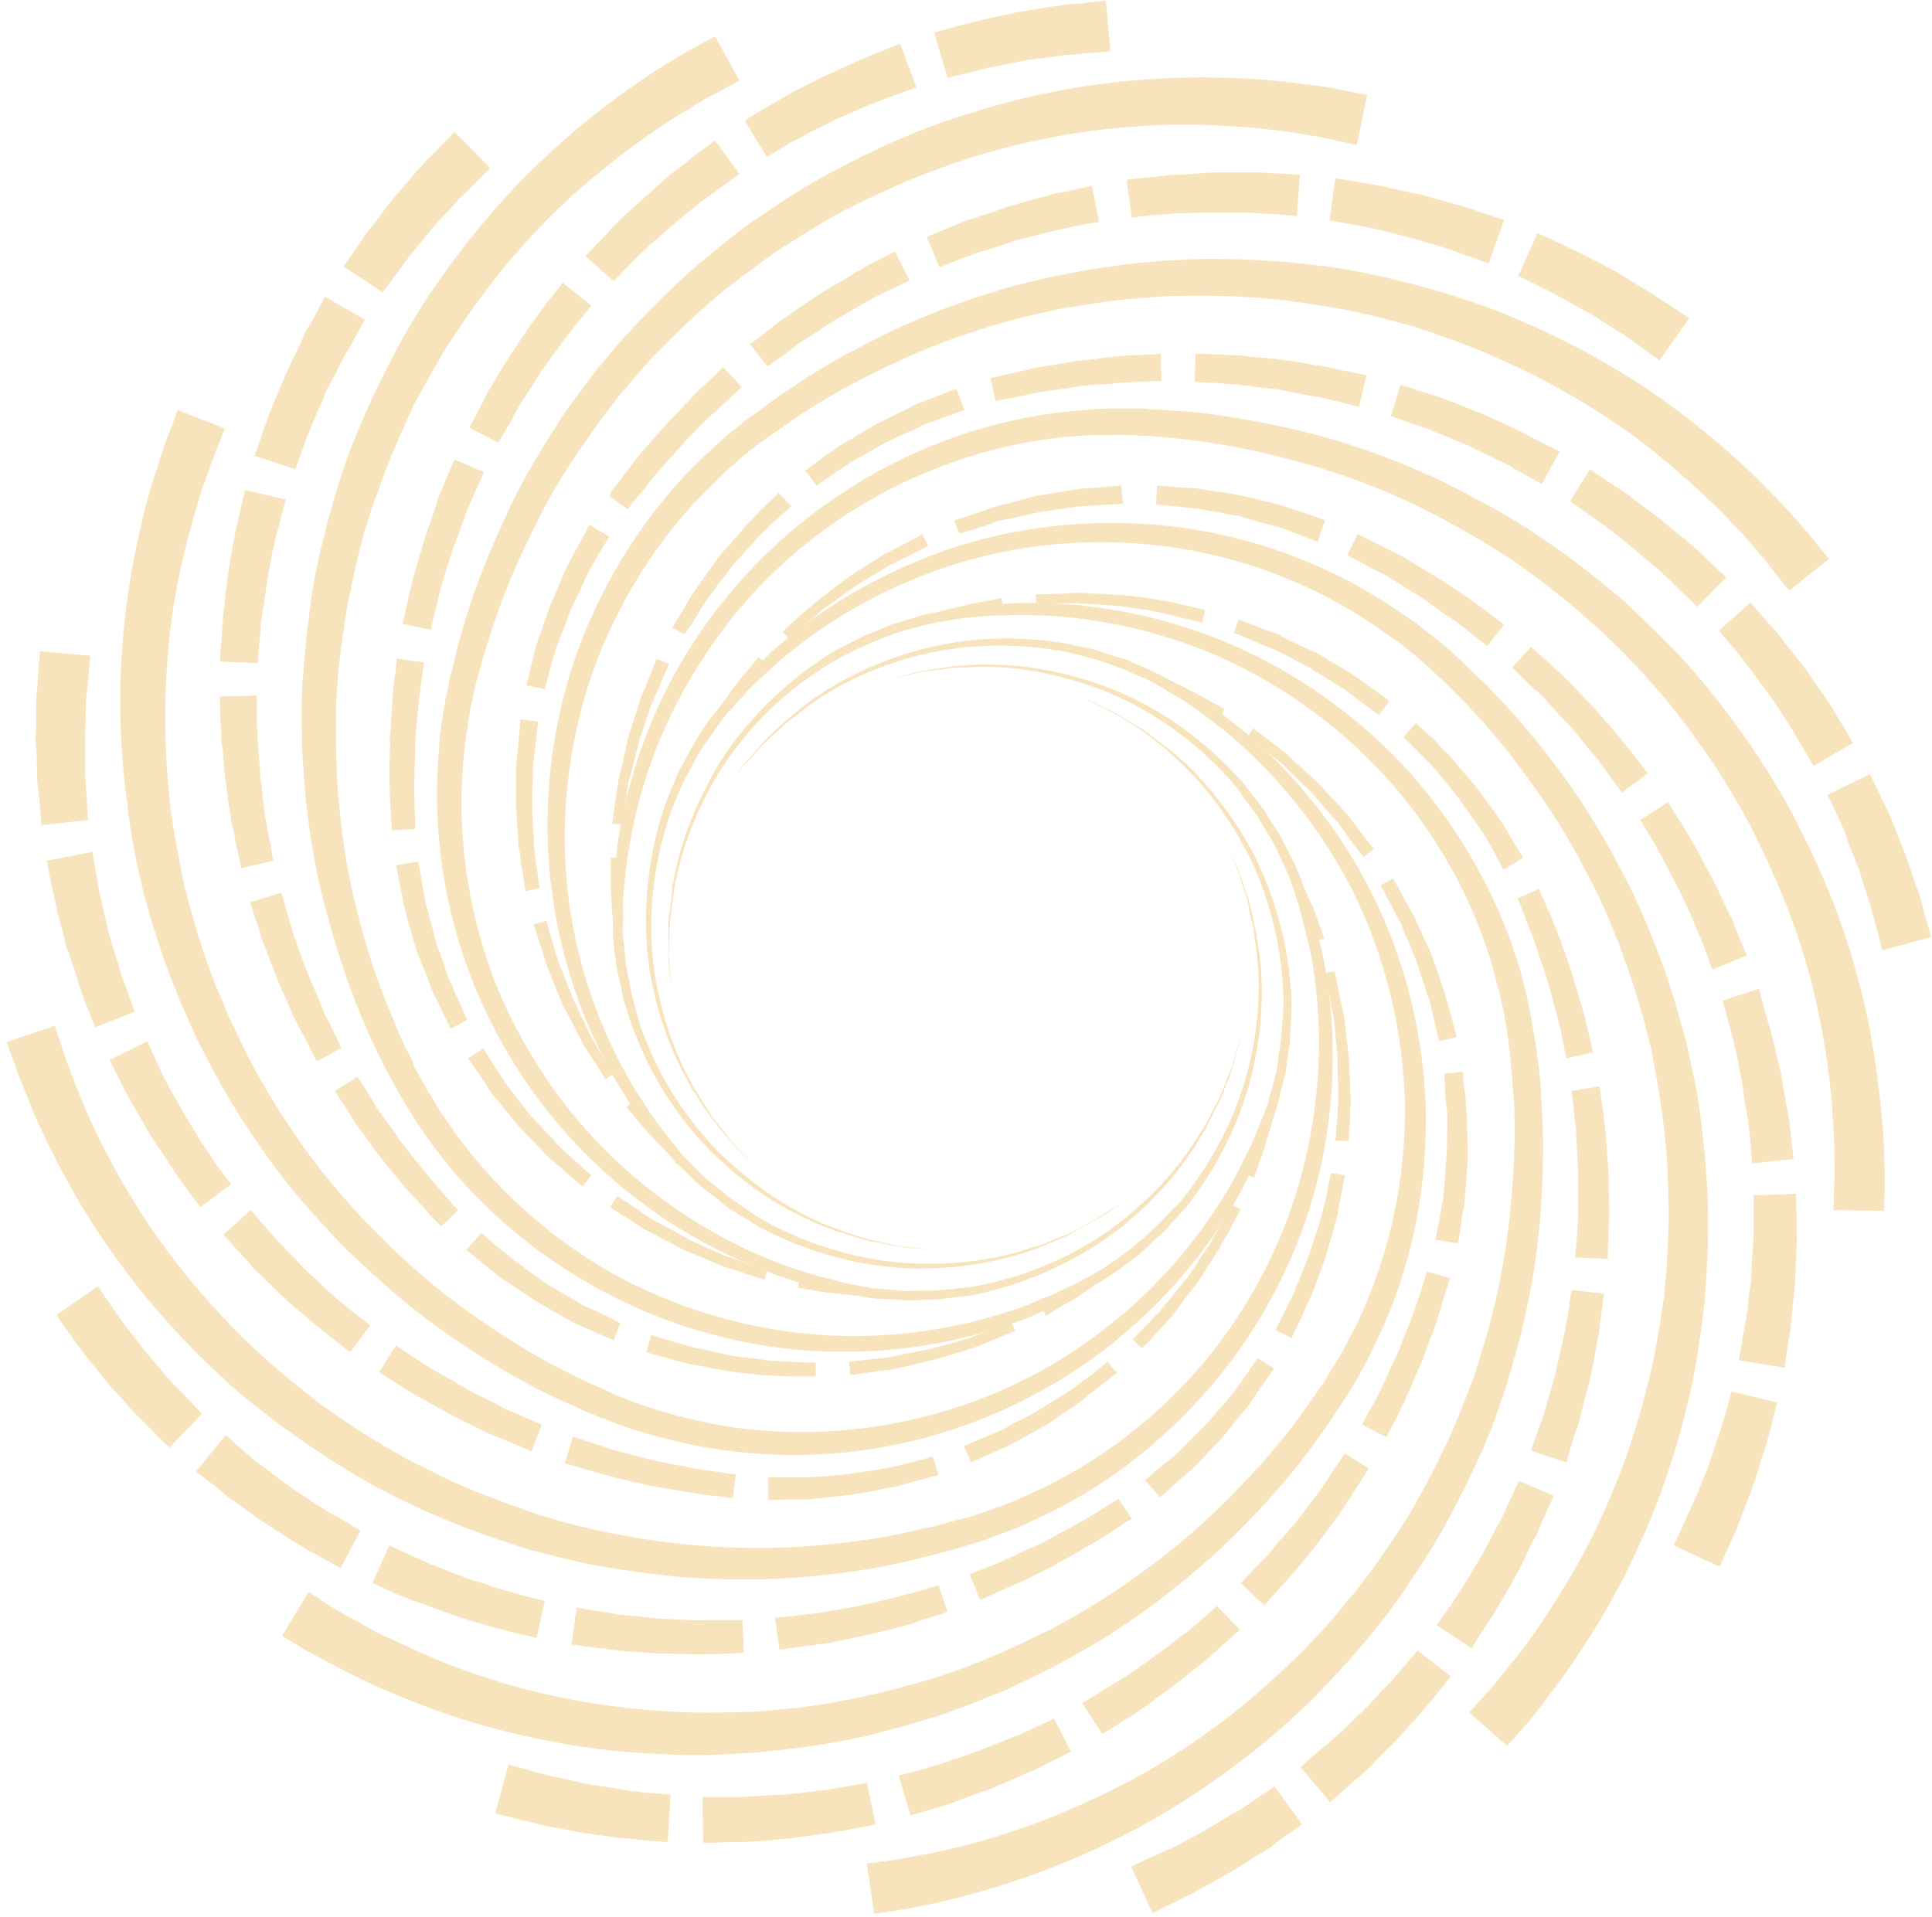 <?xml version="1.0" encoding="UTF-8"?> <svg xmlns="http://www.w3.org/2000/svg" width="261" height="259" viewBox="0 0 261 259" fill="none"> <path d="M61.4 17.8C61.4 17.8 60.4 18.9 58.9 20.4C58.5 20.8 58.1 21.2 57.7 21.6C57.2 22.1 56.8 22.6 56.3 23.1C55.4 24.2 54.4 25.3 53.4 26.5C52.5 27.6 51.6 28.8 50.8 29.9C50.3 30.5 49.9 31 49.5 31.5C49.167 32.033 48.833 32.533 48.5 33C47.3 34.8 46.4 36 46.4 36L51.7 39.5C51.7 39.5 52.5 38.4 53.8 36.7C54.067 36.3 54.367 35.867 54.7 35.4C55.1 34.9 55.5 34.4 55.9 33.9C56.7 32.9 57.6 31.8 58.5 30.7C59.433 29.7 60.333 28.733 61.2 27.8C61.6 27.3 62 26.8 62.5 26.4C62.9 26 63.3 25.6 63.7 25.2C65.2 23.7 66.2 22.7 66.2 22.7L61.4 17.8Z" fill="#F8E4BC"></path> <path d="M43.9 40.1C43.9 40.1 43.2 41.4 42.2 43.3C41.933 43.766 41.633 44.266 41.3 44.8C41 45.3 40.8 46 40.5 46.6C39.9 47.9 39.2 49.2 38.6 50.6C38 51.9 37.5 53.3 36.9 54.6C36.7 55.2 36.4 55.8 36.2 56.4C36 57 35.8 57.566 35.6 58.1C34.9 60.2 34.4 61.6 34.4 61.6L39.9 63.4C39.9 63.4 40.4 62.1 41.1 60.1C41.233 59.633 41.433 59.1 41.7 58.5C41.9 58 42.1 57.4 42.4 56.8C42.9 55.6 43.5 54.3 44 53C44.6 51.8 45.3 50.6 45.8 49.5C46.1 48.9 46.4 48.3 46.7 47.8C47.033 47.266 47.333 46.766 47.6 46.3C48.6 44.4 49.3 43.2 49.3 43.2L43.9 40.1Z" fill="#F8E4BC"></path> <path d="M33.1 66.2C33.1 66.2 32.8 67.6 32.3 69.7C32.167 70.234 32.033 70.8 31.9 71.4C31.7 72 31.7 72.7 31.5 73.4C31.3 74.7 31 76.2 30.8 77.7C30.6 79.1 30.4 80.6 30.3 82C30.2 82.6 30.1 83.3 30.1 83.9C30.033 84.567 30 85.167 30 85.7C29.8 87.9 29.7 89.4 29.7 89.4L34.8 89.6C34.8 89.6 34.9 88.2 35.1 86.1C35.167 85.567 35.2 85 35.2 84.4C35.3 83.8 35.4 83.2 35.5 82.6C35.7 81.3 35.9 79.9 36.1 78.5C36.3 77.2 36.6 75.8 36.8 74.5C37 73.9 37.1 73.3 37.2 72.7C37.4 72.1 37.567 71.534 37.7 71C38.2 68.9 38.6 67.5 38.6 67.5L33.1 66.2Z" fill="#F8E4BC"></path> <path d="M29.7 94.1C29.7 94.1 29.7 95.6 29.8 97.7C29.867 98.233 29.9 98.833 29.9 99.5C29.9 100.1 30 100.7 30.1 101.4C30.2 102.8 30.3 104.3 30.5 105.8C30.7 107.2 30.9 108.7 31.1 110C31.2 110.7 31.3 111.4 31.5 112C31.633 112.6 31.733 113.167 31.8 113.7C32.3 115.9 32.6 117.3 32.6 117.3L36.9 116.3C36.9 116.3 36.7 114.9 36.3 112.9C36.167 112.367 36.067 111.8 36 111.2C35.8 110.6 35.8 110 35.7 109.3C35.5 108 35.4 106.6 35.2 105.2C35.1 103.9 35 102.5 34.9 101.2C34.8 100.5 34.8 99.9 34.8 99.3C34.733 98.7 34.7 98.133 34.7 97.6C34.7 95.4 34.7 94 34.7 94L29.7 94.1Z" fill="#F8E4BC"></path> <path d="M33.8 121.9C33.8 121.9 34.2 123.3 34.9 125.3C35.1 125.833 35.267 126.4 35.4 127C35.6 127.5 35.9 128.2 36.1 128.8C36.633 130.133 37.167 131.5 37.7 132.9C38.3 134.2 38.9 135.5 39.4 136.8C39.7 137.4 40 138 40.3 138.6C40.567 139.133 40.833 139.633 41.1 140.1C42.1 142.1 42.8 143.4 42.8 143.4L46.1 141.6C46.1 141.6 45.5 140.3 44.6 138.4C44.333 137.933 44.067 137.433 43.8 136.9C43.6 136.3 43.3 135.7 43.1 135.1C42.6 133.9 42 132.6 41.5 131.3C41 130 40.5 128.7 40.1 127.5C39.9 126.9 39.6 126.3 39.5 125.7C39.3 125.1 39.133 124.533 39 124C38.4 122 38 120.6 38 120.6L33.8 121.9Z" fill="#F8E4BC"></path> <path d="M45.2 147.4C45.2 147.4 46 148.6 47.2 150.4C47.467 150.867 47.767 151.367 48.1 151.9C48.5 152.433 48.9 152.967 49.3 153.5C49.7 154 50.1 154.6 50.5 155.2C51 155.8 51.4 156.4 51.9 157C52.8 158.1 53.7 159.2 54.6 160.3C55.4 161.3 56.4 162.2 57.1 163C57.8 163.8 58.4 164.5 58.9 165C59.3 165.4 59.6 165.7 59.6 165.7L61.9 163.5C61.9 163.5 61.6 163.2 61.2 162.8C60.8 162.3 60.2 161.6 59.5 160.8C58.8 160 58 159.1 57.2 158.1C56.333 157.033 55.467 155.933 54.6 154.8C54.1 154.3 53.8 153.7 53.4 153.1C53 152.567 52.6 152.033 52.2 151.5C51.8 150.967 51.433 150.467 51.1 150C50.767 149.467 50.467 148.967 50.2 148.5C49.1 146.7 48.3 145.5 48.3 145.5L45.2 147.4Z" fill="#F8E4BC"></path> <path d="M63 168.9C63 168.9 64.2 169.8 65.8 171.2C66.267 171.533 66.734 171.9 67.2 172.3C67.6 172.7 68.2 173 68.8 173.4C70 174.2 71.2 175 72.4 175.8C73.7 176.6 75 177.3 76.2 178C76.8 178.3 77.3 178.6 77.9 178.9C78.5 179.166 79.034 179.4 79.5 179.6C81.5 180.5 82.9 181.1 82.9 181.1L83.8 178.8C83.8 178.8 82.6 178.1 80.7 177.2C80.167 177 79.633 176.766 79.1 176.5C78.6 176.3 78 175.9 77.5 175.6C76.3 174.9 75.1 174.2 73.9 173.5C72.8 172.7 71.6 171.9 70.6 171.1C70.1 170.7 69.5 170.4 69.1 170C68.633 169.6 68.167 169.233 67.7 168.9C66.1 167.5 65 166.6 65 166.6L63 168.9Z" fill="#F8E4BC"></path> <path d="M87.3 182.699C87.3 182.699 88.7 183.099 90.8 183.699C91.267 183.833 91.8 183.966 92.4 184.099C93 184.299 93.7 184.399 94.4 184.499C95.7 184.799 97.2 185.099 98.6 185.299C100 185.499 101.5 185.599 102.9 185.799C103.5 185.799 104.2 185.899 104.8 185.899C105.4 185.899 106 185.933 106.6 185.999C108.7 185.999 110.2 185.999 110.2 185.999V184.099C110.2 184.099 108.8 184.099 106.6 183.999C106.133 183.933 105.567 183.899 104.9 183.899C104.3 183.899 103.7 183.799 103 183.699C101.7 183.499 100.3 183.399 98.9 183.199C97.6 182.899 96.2 182.599 94.9 182.299C94.3 182.199 93.7 182.099 93.1 181.899C92.5 181.699 91.933 181.533 91.4 181.399C89.3 180.799 88 180.399 88 180.399L87.3 182.699Z" fill="#F8E4BC"></path> <path d="M114.9 185.8C114.9 185.8 116.3 185.6 118.4 185.3C118.933 185.234 119.533 185.167 120.2 185.1C120.8 185 121.4 184.8 122.1 184.7C123.4 184.4 124.8 184 126.3 183.7C127.6 183.3 129 182.9 130.3 182.5C131 182.2 131.6 182.1 132.2 181.9C132.733 181.634 133.267 181.4 133.8 181.2C135.8 180.4 137.2 179.8 137.2 179.8L136.6 178.7C136.6 178.7 135.3 179.2 133.3 179.9C132.833 180.1 132.3 180.3 131.7 180.5C131.2 180.8 130.5 180.9 129.9 181.1C128.6 181.5 127.2 181.9 125.9 182.2C124.5 182.5 123.1 182.8 121.8 183C121.2 183.2 120.6 183.3 120 183.4C119.333 183.467 118.733 183.533 118.2 183.6C116.1 183.8 114.7 184 114.7 184L114.9 185.8Z" fill="#F8E4BC"></path> <path d="M141.3 177.8C141.3 177.8 142.5 177 144.4 175.9C144.9 175.7 145.4 175.4 145.9 175C146.433 174.667 146.967 174.3 147.5 173.9C148.033 173.5 148.6 173.1 149.2 172.7C149.8 172.233 150.367 171.8 150.9 171.4C151.5 170.933 152.067 170.467 152.6 170C153.1 169.6 153.7 169.1 154.1 168.7C154.633 168.233 155.133 167.767 155.6 167.3C155.8 167.1 156.033 166.9 156.3 166.7C156.5 166.5 156.7 166.3 156.9 166.1C158.3 164.5 159.3 163.5 159.3 163.5L158.8 163C158.8 163 157.8 164.1 156.3 165.6C156.1 165.8 155.9 166 155.7 166.2C155.5 166.4 155.3 166.6 155.1 166.8C154.633 167.2 154.133 167.6 153.6 168C153.1 168.5 152.6 168.9 152 169.4C151.467 169.8 150.933 170.2 150.4 170.6C149.8 171.067 149.233 171.5 148.7 171.9C148.1 172.3 147.5 172.7 146.9 173C146.367 173.4 145.833 173.767 145.3 174.1C144.833 174.433 144.367 174.733 143.9 175C142 176 140.7 176.7 140.7 176.7L141.3 177.8Z" fill="#F8E4BC"></path> <path d="M162.1 159.799C162.1 159.799 162.3 159.499 162.7 158.999C163 158.399 163.5 157.699 164 156.799C164.267 156.333 164.567 155.799 164.9 155.199C165.2 154.699 165.4 154.099 165.7 153.499C166 152.899 166.3 152.299 166.6 151.599C166.867 150.933 167.133 150.266 167.4 149.599C167.6 148.933 167.8 148.266 168 147.599C168.3 146.899 168.4 146.199 168.6 145.599C168.8 144.899 169 144.299 169.1 143.699C169.167 143.099 169.267 142.533 169.4 141.999C169.6 140.899 169.7 139.999 169.8 139.399C169.9 138.799 169.9 138.399 169.9 138.399C169.9 138.399 169.8 138.799 169.7 139.399C169.6 139.999 169.6 140.899 169.3 141.999C169.167 142.466 169.033 143.033 168.9 143.699C168.8 144.299 168.6 144.899 168.4 145.499C168.3 146.199 168.1 146.799 167.8 147.499C167.6 148.166 167.367 148.833 167.1 149.499C166.833 150.166 166.567 150.833 166.3 151.499C166 152.099 165.7 152.699 165.4 153.299C165.1 153.899 164.8 154.499 164.5 154.999C164.167 155.533 163.867 156.033 163.6 156.499C163.1 157.399 162.6 158.199 162.2 158.699C161.9 159.199 161.7 159.499 161.7 159.499L162.1 159.799Z" fill="#F8E4BC"></path> <path d="M96.6 4.899C96.6 4.899 95.5 5.499 93.3 6.699C92.2 7.299 90.9 8.099 89.3 9.099C87.6 10.099 85.9 11.399 84 12.699C80.1 15.499 75.6 19.199 70.9 23.899C66.3 28.599 61.5 34.399 57.1 41.199C54.9 44.599 52.9 48.399 51 52.299C49.1 56.299 47.3 60.399 45.9 64.899C45.567 65.966 45.233 67.066 44.9 68.199C44.6 69.399 44.2 70.499 44 71.599C43.4 73.999 42.8 76.299 42.4 78.699C42 81.099 41.7 83.599 41.4 85.999C41.2 88.499 40.9 90.999 40.8 93.499C40.7 95.999 40.8 98.599 40.8 101.199C41 103.699 41.1 106.299 41.4 108.899C42 113.999 42.9 119.199 44.4 124.299C45.8 129.399 47.5 134.499 49.7 139.399C50.2 140.599 50.8 141.799 51.4 142.999L52.3 144.799C52.5 145.099 52.6 145.399 52.8 145.699L53.3 146.599C53.9 147.699 54.5 148.899 55.3 149.999L56.4 151.799L57.5 153.399C63.7 162.299 72.1 169.499 81.5 174.499C90.8 179.499 101.1 182.199 111.2 182.599C121.2 182.999 131 181.199 139.5 177.799C140.5 177.333 141.533 176.866 142.6 176.399C143.6 175.933 144.6 175.433 145.6 174.899C146.7 174.399 147.5 173.799 148.5 173.299L149.9 172.399C150.3 172.133 150.733 171.833 151.2 171.499C152.067 170.833 152.933 170.199 153.8 169.599C154.6 168.866 155.367 168.133 156.1 167.399C156.5 167.099 156.9 166.699 157.3 166.399L158.3 165.199C159 164.499 159.7 163.699 160.3 162.999C165.3 156.699 168.2 149.799 169.5 143.399C170.8 137.099 170.7 131.299 169.8 126.799C169.8 126.533 169.767 126.266 169.7 125.999C169.633 125.666 169.567 125.399 169.5 125.199C169.367 124.599 169.267 124.066 169.2 123.599C168.9 122.599 168.8 121.599 168.4 120.799C168.133 119.933 167.867 119.166 167.6 118.499C167.4 117.766 167.133 117.099 166.8 116.499C165.8 114.299 165.2 113.099 165.2 113.099C165.2 113.099 165.8 114.299 166.8 116.599C167 117.099 167.3 117.799 167.5 118.499C167.7 119.233 167.967 120.033 168.3 120.899C168.6 121.699 168.7 122.699 168.9 123.699C169.033 124.166 169.167 124.666 169.3 125.199C169.367 125.466 169.4 125.733 169.4 125.999C169.467 126.266 169.5 126.566 169.5 126.899C170.3 131.399 170.3 137.099 168.9 143.299C167.5 149.499 164.5 156.199 159.5 162.299C158.9 162.999 158.2 163.699 157.5 164.399L156.5 165.499C156.1 165.899 155.7 166.199 155.3 166.499C154.567 167.233 153.8 167.933 153 168.599C152.133 169.199 151.3 169.799 150.5 170.399C150 170.599 149.6 170.999 149.2 171.299C148.733 171.566 148.267 171.833 147.8 172.099C146.8 172.599 145.9 173.199 145 173.599C144 174.066 143 174.533 142 174.999C140.933 175.399 139.9 175.833 138.9 176.299C130.5 179.399 121 180.999 111.3 180.399C101.6 179.799 91.7 176.999 82.8 172.099C74 167.099 66.1 159.999 60.4 151.499L59.3 149.899L58.3 148.199C57.6 147.199 57 145.999 56.4 144.899L55.9 143.999L55.6 143.099L54.7 141.399C54.2 140.199 53.6 139.099 53.2 137.899C51.1 133.099 49.5 128.199 48.3 123.299C47 118.399 46.2 113.399 45.8 108.399C45.5 105.999 45.5 103.499 45.4 100.999C45.4 98.599 45.3 96.099 45.5 93.699C45.6 91.299 45.9 88.899 46.2 86.599C46.6 84.199 46.8 81.899 47.4 79.699C47.8 77.399 48.4 75.199 48.9 72.999C49.2 71.899 49.6 70.799 49.9 69.699C50.233 68.633 50.6 67.599 51 66.599C52.4 62.399 54.2 58.499 55.9 54.699C57.9 51.099 59.8 47.499 62 44.399C66.2 37.999 70.9 32.599 75.3 28.299C79.8 23.999 84.1 20.699 87.8 18.099C89.6 16.899 91.3 15.699 92.8 14.899C94.2 13.999 95.4 13.199 96.6 12.699C98.7 11.499 99.9 10.899 99.9 10.899L96.6 4.899Z" fill="#F8E4BC"></path> <path d="M149.4 0.1C149.4 0.1 147.9 0.2 145.8 0.5C145.267 0.5 144.7 0.533 144.1 0.6C143.5 0.7 142.8 0.8 142.1 0.9C140.7 1.1 139.2 1.4 137.7 1.6C136.3 1.9 134.8 2.2 133.5 2.5C132.8 2.7 132.1 2.8 131.5 3C130.9 3.133 130.333 3.266 129.8 3.4C127.6 4 126.2 4.4 126.2 4.4L128 10.5C128 10.5 129.4 10.2 131.4 9.7C131.867 9.566 132.4 9.433 133 9.3C133.6 9.1 134.2 9 134.9 8.9C136.1 8.6 137.5 8.4 138.8 8.1C140.2 7.9 141.6 7.8 142.8 7.6C143.5 7.5 144 7.4 144.7 7.4C145.3 7.333 145.867 7.266 146.4 7.2C148.5 7.1 150 6.9 150 6.9L149.4 0.1Z" fill="#F8E4BC"></path> <path d="M121.6 5.899C121.6 5.899 120.3 6.499 118.3 7.199C117.833 7.399 117.3 7.633 116.7 7.899C116.1 8.099 115.5 8.399 114.9 8.699C113.6 9.299 112.2 9.899 110.9 10.499C109.5 11.199 108.2 11.899 107 12.499C106.4 12.899 105.8 13.099 105.3 13.499C104.7 13.833 104.167 14.133 103.7 14.399C101.8 15.499 100.6 16.299 100.6 16.299L103.6 21.199C103.6 21.199 104.8 20.499 106.6 19.399C107.067 19.133 107.567 18.866 108.1 18.599C108.6 18.299 109.2 17.999 109.8 17.699C110.9 17.199 112.2 16.499 113.4 15.899C114.7 15.399 115.9 14.799 117.1 14.299C117.7 14.099 118.3 13.799 118.9 13.599C119.433 13.399 119.967 13.199 120.5 12.999C122.5 12.299 123.8 11.799 123.8 11.799L121.6 5.899Z" fill="#F8E4BC"></path> <path d="M96.6 19C96.6 19 95.5 19.8 93.7 21.1C93.3 21.433 92.867 21.8 92.4 22.2C91.9 22.5 91.3 23 90.8 23.4C89.7 24.3 88.6 25.3 87.5 26.3C86.367 27.3 85.3 28.267 84.3 29.2C83.8 29.7 83.3 30.1 82.9 30.6C82.433 31.067 82.033 31.5 81.7 31.9C80.1 33.5 79.1 34.6 79.1 34.6L82.9 38C82.9 38 83.9 37 85.3 35.5C85.7 35.1 86.1 34.7 86.5 34.3C87 33.9 87.4 33.5 87.9 33C88.9 32.2 89.9 31.2 91 30.3C92 29.4 93.1 28.6 94.1 27.8C94.6 27.3 95.1 27 95.6 26.6C96.133 26.267 96.6 25.933 97 25.6C98.8 24.3 99.9 23.5 99.9 23.5L96.6 19Z" fill="#F8E4BC"></path> <path d="M76 38.199C76 38.199 75.2 39.299 73.8 40.999C73.533 41.399 73.2 41.866 72.8 42.399C72.4 42.899 72 43.499 71.6 43.999C70.8 45.199 70 46.399 69.2 47.599C68.4 48.899 67.6 50.099 66.9 51.299C66.6 51.899 66.2 52.399 65.9 52.999C65.633 53.532 65.367 54.066 65.1 54.599C64.1 56.499 63.4 57.799 63.4 57.799L67.3 59.799C67.3 59.799 68 58.599 69.1 56.799C69.3 56.333 69.567 55.833 69.9 55.299C70.2 54.699 70.5 54.199 70.9 53.699C71.633 52.566 72.367 51.399 73.1 50.199C73.9 49.099 74.7 47.999 75.5 46.899C75.9 46.399 76.2 45.899 76.6 45.399C77 44.932 77.367 44.466 77.7 43.999C79 42.399 79.9 41.299 79.9 41.299L76 38.199Z" fill="#F8E4BC"></path> <path d="M61.4 62.1C61.4 62.1 60.8 63.4 60 65.4C59.8 65.933 59.567 66.466 59.3 67C59.1 67.6 58.9 68.2 58.7 68.9C58.233 70.233 57.767 71.6 57.3 73C56.9 74.4 56.5 75.8 56.1 77.1C55.9 77.8 55.7 78.4 55.6 79C55.467 79.6 55.333 80.166 55.2 80.7C54.7 82.9 54.4 84.3 54.4 84.3L58.2 85.1C58.2 85.1 58.5 83.7 59 81.7C59.133 81.166 59.267 80.6 59.4 80C59.5 79.4 59.8 78.8 59.9 78.2C60.3 76.9 60.7 75.6 61.2 74.2C61.667 72.933 62.133 71.666 62.6 70.4C62.8 69.8 63 69.2 63.2 68.7C63.467 68.1 63.7 67.566 63.9 67.1C64.8 65.1 65.4 63.8 65.4 63.8L61.4 62.1Z" fill="#F8E4BC"></path> <path d="M53.6 89C53.6 89 53.5 90.4 53.2 92.5C53.133 93.033 53.067 93.633 53 94.3C53 94.9 52.967 95.533 52.9 96.2C52.833 96.933 52.8 97.667 52.8 98.4C52.7 99.1 52.6 99.8 52.7 100.5C52.633 102.033 52.6 103.467 52.6 104.8C52.6 106.2 52.7 107.5 52.7 108.6C52.767 109.667 52.833 110.533 52.9 111.2C52.9 111.8 52.9 112.2 52.9 112.2L56.1 112C56.1 112 56.1 111.6 56.1 111C56.1 110.4 56 109.5 56 108.4C56 107.4 55.9 106.2 56 104.8C56 103.5 56.1 102.1 56.1 100.7C56.1 100 56.2 99.3 56.2 98.6C56.267 97.933 56.333 97.267 56.4 96.6C56.467 95.933 56.533 95.3 56.6 94.7C56.667 94.1 56.733 93.533 56.8 93C57.1 90.9 57.3 89.5 57.3 89.5L53.6 89Z" fill="#F8E4BC"></path> <path d="M53.5 116.899C53.5 116.899 53.8 118.299 54.2 120.399C54.333 120.933 54.433 121.499 54.5 122.099C54.6 122.699 54.9 123.399 55 124.099C55.4 125.399 55.8 126.799 56.2 128.199C56.7 129.599 57.3 130.999 57.8 132.199C58 132.899 58.2 133.499 58.5 134.099C58.767 134.633 59.033 135.166 59.3 135.699C60.2 137.699 60.9 138.999 60.9 138.999L63.1 137.799C63.1 137.799 62.5 136.499 61.7 134.599C61.433 134.133 61.2 133.599 61 132.999C60.7 132.499 60.5 131.899 60.3 131.299C59.9 129.999 59.4 128.699 58.9 127.399C58.6 125.999 58.2 124.699 57.9 123.399C57.7 122.799 57.5 122.199 57.4 121.599C57.333 120.999 57.233 120.433 57.1 119.899C56.8 117.799 56.5 116.399 56.5 116.399L53.5 116.899Z" fill="#F8E4BC"></path> <path d="M63.2 142.999C63.2 142.999 64.1 144.199 65.3 145.999C65.567 146.466 65.867 146.933 66.2 147.399C66.6 147.999 67 148.499 67.5 148.999C68.3 150.099 69.3 151.199 70.2 152.299C71.2 153.399 72.2 154.399 73.2 155.399C73.7 155.899 74.1 156.399 74.6 156.799C75.067 157.199 75.5 157.566 75.9 157.899C77.5 159.399 78.7 160.299 78.7 160.299L79.9 158.799C79.9 158.799 78.8 157.899 77.3 156.499C76.9 156.099 76.467 155.699 76 155.299C75.5 154.899 75.1 154.399 74.7 153.899C73.8 152.999 72.8 151.899 71.8 150.899C70.933 149.766 70.1 148.699 69.3 147.699C68.9 147.099 68.5 146.699 68.2 146.199C67.867 145.666 67.533 145.166 67.2 144.699C66.1 142.899 65.3 141.699 65.3 141.699L63.2 142.999Z" fill="#F8E4BC"></path> <path d="M82.4 163.1C82.4 163.1 83.6 163.9 85.4 165C85.867 165.333 86.367 165.666 86.9 166C87.4 166.3 88 166.6 88.6 166.9C89.8 167.5 91.1 168.2 92.4 168.9C93.8 169.5 95.1 170 96.3 170.5C97 170.8 97.6 171.1 98.2 171.3C98.8 171.433 99.333 171.6 99.8 171.8C101.9 172.5 103.3 172.9 103.3 172.9L103.6 171.7C103.6 171.7 102.3 171.2 100.3 170.5C99.767 170.3 99.233 170.1 98.7 169.9C98.1 169.8 97.5 169.5 96.9 169.2C95.7 168.7 94.4 168.1 93.1 167.5C91.9 166.8 90.6 166.1 89.5 165.5C88.9 165.2 88.3 164.9 87.8 164.6C87.267 164.2 86.8 163.866 86.4 163.6C84.6 162.4 83.4 161.6 83.4 161.6L82.4 163.1Z" fill="#F8E4BC"></path> <path d="M107.8 174C107.8 174 109.2 174.2 111.3 174.6C111.833 174.666 112.433 174.733 113.1 174.8C113.7 174.866 114.333 174.933 115 175C115.667 175.066 116.367 175.133 117.1 175.2C117.833 175.2 118.567 175.233 119.3 175.3C119.967 175.3 120.667 175.3 121.4 175.3C122.1 175.3 122.8 175.3 123.5 175.3C124.167 175.233 124.8 175.2 125.4 175.2C125.733 175.2 126.033 175.166 126.3 175.1C126.633 175.1 126.933 175.066 127.2 175C129.3 174.8 130.8 174.6 130.8 174.6L130.7 174C130.7 174 129.2 174.1 127.1 174.3C126.833 174.366 126.567 174.4 126.3 174.4C126.033 174.4 125.733 174.4 125.4 174.4C124.8 174.4 124.167 174.4 123.5 174.4C122.833 174.467 122.133 174.5 121.4 174.5C120.733 174.433 120.033 174.4 119.3 174.4C118.567 174.333 117.867 174.266 117.2 174.2C116.5 174.2 115.8 174.1 115.1 174C114.433 173.933 113.8 173.866 113.2 173.8C112.6 173.7 112.1 173.6 111.5 173.5C109.4 173.1 108 172.8 108 172.8L107.8 174Z" fill="#F8E4BC"></path> <path d="M135.3 173.599C135.3 173.599 135.6 173.499 136.2 173.299C136.8 173.099 137.7 172.899 138.7 172.499C139.233 172.299 139.767 172.099 140.3 171.899C140.9 171.699 141.5 171.399 142.1 171.099C142.7 170.799 143.4 170.499 144 170.199C144.6 169.866 145.233 169.533 145.9 169.199C146.5 168.799 147.1 168.399 147.7 167.999C148.3 167.699 148.9 167.299 149.4 166.899C149.9 166.499 150.5 166.099 151 165.699C151.467 165.299 151.9 164.933 152.3 164.599C153.2 163.999 153.8 163.299 154.3 162.899C154.7 162.499 155 162.199 155 162.199C155 162.199 154.7 162.399 154.2 162.899C153.7 163.299 153.1 163.899 152.3 164.599C151.833 164.933 151.367 165.266 150.9 165.599C150.4 165.999 149.9 166.299 149.3 166.699C148.7 167.099 148.2 167.499 147.6 167.799C147 168.199 146.367 168.566 145.7 168.899C145.1 169.233 144.467 169.566 143.8 169.899C143.2 170.199 142.6 170.499 142 170.699C141.3 170.999 140.8 171.299 140.2 171.499C139.6 171.699 139.067 171.899 138.6 172.099C137.6 172.399 136.7 172.599 136.1 172.799C135.5 172.999 135.1 173.099 135.1 173.099L135.3 173.599Z" fill="#F8E4BC"></path> <path d="M184.7 12.8C184.7 12.8 183.4 12.6 181 12.1C179.8 11.8 178.2 11.6 176.3 11.399C174.4 11.1 172.3 10.899 170 10.7C165.2 10.399 159.4 10.3 152.8 10.899C146.2 11.499 138.8 12.8 131.1 15.3C127.2 16.399 123.3 18 119.2 19.799C115.3 21.7 111.2 23.7 107.3 26.2C106.3 26.799 105.333 27.433 104.4 28.099C103.4 28.799 102.4 29.399 101.4 30.099C99.5 31.5 97.6 32.999 95.7 34.599C93.8 36.099 92 37.8 90.2 39.499C88.5 41.2 86.6 42.999 85 44.9C83.2 46.7 81.7 48.7 80 50.7C78.5 52.8 76.9 54.8 75.5 56.999C72.7 61.3 70 65.9 67.9 70.7C65.7 75.499 63.7 80.499 62.3 85.7C61.9 86.999 61.6 88.299 61.3 89.6L60.8 91.499C60.7 91.9 60.6 92.1 60.6 92.499L60.4 93.499C60.1 94.799 59.9 96.1 59.7 97.499L59.4 99.499L59.3 101.499C58.3 112.299 60.1 123.199 64 132.999C68 142.899 74.2 151.599 81.6 158.299C89 165.099 97.7 169.899 106.4 172.799C107.467 173.133 108.533 173.466 109.6 173.799C110.7 174.099 111.8 174.299 112.9 174.599C114.1 174.799 115.1 174.899 116.2 175.099C116.733 175.233 117.267 175.333 117.8 175.4C118.3 175.5 118.9 175.499 119.4 175.499C120.467 175.566 121.533 175.633 122.6 175.699C123.667 175.699 124.733 175.666 125.8 175.599C126.3 175.599 126.8 175.599 127.3 175.499C127.833 175.433 128.367 175.366 128.9 175.299C129.9 175.199 130.9 175.1 131.9 174.9C139.7 173.2 146.4 169.799 151.5 165.799C156.5 161.799 160.1 157.299 162.4 153.299C162.533 153.033 162.7 152.799 162.9 152.599C162.967 152.333 163.067 152.066 163.2 151.799C163.467 151.333 163.7 150.866 163.9 150.4C164.4 149.5 164.9 148.599 165.2 147.799C165.467 146.933 165.767 146.166 166.1 145.499C166.3 144.699 166.6 144.099 166.7 143.499C167.4 141.099 167.7 139.799 167.7 139.799C167.7 139.799 167.3 141.099 166.6 143.499C166.5 144.099 166.2 144.7 165.9 145.4C165.633 146.133 165.333 146.899 165 147.699C164.7 148.599 164.2 149.399 163.7 150.299C163.5 150.766 163.267 151.233 163 151.699C162.867 151.899 162.733 152.133 162.6 152.4C162.467 152.666 162.3 152.899 162.1 153.099C159.8 157.099 156.1 161.399 151.1 165.299C146 169.199 139.4 172.399 131.7 173.799C130.7 173.999 129.7 173.999 128.7 174.199C128.233 174.266 127.767 174.333 127.3 174.4C126.7 174.4 126.2 174.4 125.7 174.4C124.7 174.4 123.7 174.433 122.7 174.499C121.633 174.366 120.6 174.266 119.6 174.199C119.1 174.199 118.5 174.099 118 174.099C117.467 173.966 116.933 173.866 116.4 173.799C115.4 173.599 114.2 173.399 113.2 173.099C112.2 172.833 111.167 172.566 110.1 172.299C109.033 171.966 107.967 171.633 106.9 171.299C98.4 168.299 90.2 163.399 83.1 156.699C76 149.999 70.3 141.499 66.6 131.999C63.1 122.499 61.6 112.099 62.7 101.799L62.9 99.9L63.2 97.999C63.3 96.799 63.6 95.499 63.9 94.2L64.1 93.2L64.3 92.299L64.8 90.499C65.2 89.2 65.5 87.999 65.9 86.799C67.4 81.799 69.3 77.1 71.6 72.499C73.7 67.9 76.3 63.599 79.2 59.499C80.6 57.4 82.1 55.499 83.6 53.499C85.2 51.7 86.7 49.8 88.4 47.999C90.1 46.3 91.8 44.599 93.5 42.999C95.3 41.4 97 39.8 98.9 38.4C100.7 36.999 102.6 35.599 104.4 34.3C105.3 33.7 106.3 33.099 107.2 32.499C108.2 31.899 109.1 31.299 110.1 30.7C113.8 28.399 117.7 26.599 121.5 24.899C125.3 23.299 129.1 21.899 132.8 20.799C140.1 18.7 147.1 17.5 153.3 17.099C159.5 16.599 165 16.899 169.4 17.299C171.6 17.5 173.6 17.7 175.3 18C177 18.299 178.4 18.5 179.6 18.799C182 19.299 183.3 19.599 183.3 19.599L184.7 12.8Z" fill="#F8E4BC"></path> <path d="M228.2 43C228.2 43 227 42.2 225.2 41C224.733 40.733 224.267 40.433 223.8 40.1C223.3 39.7 222.6 39.4 222.1 39C220.8 38.3 219.6 37.5 218.3 36.7C217 36 215.7 35.3 214.4 34.7C213.8 34.4 213.2 34 212.6 33.8C212.067 33.533 211.533 33.267 211 33C209 32.1 207.7 31.5 207.7 31.5L205.1 37.3C205.1 37.3 206.4 37.9 208.2 38.8C208.733 39.067 209.233 39.333 209.7 39.6C210.3 39.8 210.8 40.2 211.4 40.5C212.5 41.1 213.7 41.8 214.9 42.4C216.1 43.2 217.3 43.9 218.3 44.6C218.9 44.9 219.4 45.2 219.9 45.6C220.433 45.933 220.9 46.267 221.3 46.6C223.1 47.9 224.2 48.7 224.2 48.7L228.2 43Z" fill="#F8E4BC"></path> <path d="M203.2 29.7C203.2 29.7 201.8 29.3 199.8 28.6C199.267 28.4 198.7 28.2 198.1 28C197.6 27.8 196.9 27.7 196.2 27.5C194.9 27.1 193.4 26.7 192 26.3C190.5 26 189.1 25.7 187.7 25.4C187.1 25.2 186.4 25.1 185.8 25C185.133 24.866 184.533 24.766 184 24.7C181.8 24.3 180.4 24.1 180.4 24.1L179.6 29.8C179.6 29.8 181 30 183 30.4C183.533 30.466 184.1 30.566 184.7 30.7C185.3 30.8 185.9 31 186.5 31.1C187.8 31.4 189.1 31.8 190.5 32.1C191.8 32.5 193.1 32.9 194.3 33.2C194.9 33.4 195.5 33.6 196.1 33.8C196.7 34 197.233 34.2 197.7 34.4C199.8 35.1 201.1 35.6 201.1 35.6L203.2 29.7Z" fill="#F8E4BC"></path> <path d="M175.6 23.6C175.6 23.6 174.2 23.5 172 23.4C171.467 23.4 170.9 23.366 170.3 23.3C169.7 23.3 169 23.3 168.3 23.3C166.9 23.3 165.4 23.3 163.9 23.3C162.5 23.4 161 23.5 159.6 23.6C158.9 23.6 158.3 23.6 157.6 23.7C157 23.767 156.433 23.833 155.9 23.9C153.7 24.1 152.2 24.3 152.2 24.3L152.9 29.4C152.9 29.4 154.3 29.2 156.4 29C156.867 29 157.4 28.966 158 28.9C158.6 28.8 159.3 28.8 159.9 28.8C161.2 28.8 162.6 28.7 164 28.7C165.4 28.7 166.8 28.7 168.1 28.7C168.7 28.8 169.3 28.7 169.9 28.8C170.567 28.866 171.167 28.9 171.7 28.9C173.8 29.1 175.2 29.2 175.2 29.2L175.6 23.6Z" fill="#F8E4BC"></path> <path d="M147.5 25.1C147.5 25.1 146.1 25.4 144 25.9C143.467 25.966 142.9 26.066 142.3 26.2C141.7 26.4 141.1 26.6 140.4 26.7C139.1 27.1 137.6 27.5 136.2 27.9C134.8 28.4 133.4 28.9 132.1 29.3C131.5 29.5 130.8 29.7 130.2 29.9C129.667 30.166 129.133 30.4 128.6 30.6C126.6 31.4 125.2 32 125.2 32L126.9 36.1C126.9 36.1 128.3 35.6 130.2 34.8C130.733 34.666 131.267 34.466 131.8 34.2C132.4 34 133 33.9 133.6 33.7C134.867 33.3 136.167 32.866 137.5 32.4C138.9 32.1 140.2 31.7 141.5 31.4C142.1 31.3 142.7 31.1 143.3 31C143.9 30.866 144.467 30.733 145 30.6C147.1 30.2 148.5 30 148.5 30L147.5 25.1Z" fill="#F8E4BC"></path> <path d="M120.9 34C120.9 34 119.6 34.7 117.7 35.6C117.233 35.867 116.733 36.167 116.2 36.5C115.7 36.7 115.1 37.1 114.5 37.5C113.3 38.2 112 38.9 110.8 39.7C109.5 40.5 108.3 41.4 107.2 42.1C106.7 42.5 106.1 42.9 105.6 43.2C105.067 43.6 104.6 43.967 104.2 44.3C102.5 45.7 101.3 46.5 101.3 46.5L103.7 49.5C103.7 49.5 104.8 48.7 106.5 47.5C106.967 47.167 107.433 46.8 107.9 46.4C108.4 46.1 108.9 45.8 109.5 45.4C110.6 44.7 111.7 43.9 112.9 43.2C114.1 42.5 115.3 41.8 116.5 41.1C117 40.8 117.6 40.5 118.1 40.2C118.633 39.933 119.167 39.667 119.7 39.4C121.6 38.5 122.9 37.9 122.9 37.9L120.9 34Z" fill="#F8E4BC"></path> <path d="M97.7 49.6C97.7 49.6 96.7 50.6 95.1 52.1C94.7 52.433 94.267 52.833 93.8 53.3C93.4 53.766 92.967 54.233 92.5 54.7C92.033 55.233 91.533 55.766 91 56.3C90.5 56.8 90 57.3 89.5 57.9C88.6 58.9 87.6 60.1 86.7 61.1C85.8 62.1 85.1 63.2 84.4 64C83.8 64.9 83.2 65.6 82.8 66.1C82.5 66.7 82.3 67 82.3 67L84.8 68.8C84.8 68.8 85 68.5 85.4 68C85.8 67.6 86.3 66.9 87 66.1C87.7 65.2 88.4 64.2 89.3 63.3C90.2 62.3 91.1 61.2 92.1 60.2C92.5 59.6 93 59.2 93.5 58.7C93.967 58.166 94.433 57.666 94.9 57.2C95.367 56.733 95.833 56.3 96.3 55.9C96.767 55.5 97.2 55.1 97.6 54.7C99.2 53.3 100.2 52.3 100.2 52.3L97.7 49.6Z" fill="#F8E4BC"></path> <path d="M79.6 70.899C79.6 70.899 79 72.199 77.9 74.099C77.633 74.566 77.367 75.066 77.1 75.599C76.8 76.099 76.5 76.799 76.2 77.399C75.7 78.699 75.1 79.999 74.5 81.399C74 82.699 73.5 84.099 73.1 85.399C72.8 86.099 72.6 86.699 72.4 87.299C72.267 87.899 72.133 88.466 72 88.999C71.5 91.199 71.1 92.599 71.1 92.599L73.6 93.099C73.6 93.099 74 91.799 74.5 89.699C74.633 89.233 74.8 88.699 75 88.099C75.1 87.499 75.4 86.899 75.6 86.299C76.1 85.099 76.6 83.699 77.1 82.399C77.7 81.199 78.3 79.899 78.8 78.799C79.1 78.199 79.3 77.599 79.6 77.099C79.933 76.566 80.233 76.033 80.5 75.499C81.6 73.699 82.3 72.499 82.3 72.499L79.6 70.899Z" fill="#F8E4BC"></path> <path d="M70.3 97.2C70.3 97.2 70.2 98.6 70 100.8C69.933 101.334 69.867 101.9 69.8 102.5C69.7 103.1 69.7 103.8 69.7 104.5C69.7 105.9 69.7 107.3 69.7 108.8C69.767 110.267 69.867 111.7 70 113.1C70 113.8 70 114.4 70.2 115C70.267 115.667 70.333 116.267 70.4 116.8C70.8 118.9 71 120.4 71 120.4L72.9 120C72.9 120 72.7 118.6 72.4 116.5C72.333 115.967 72.267 115.4 72.2 114.8C72.1 114.2 72.1 113.6 72.1 112.9C72 111.6 71.9 110.2 71.9 108.8C71.9 107.4 71.9 106 72 104.7C72 104 72 103.4 72.1 102.8C72.167 102.134 72.233 101.534 72.3 101C72.5 98.9 72.7 97.5 72.7 97.5L70.3 97.2Z" fill="#F8E4BC"></path> <path d="M72.1 124.899C72.1 124.899 72.5 126.299 73.2 128.299C73.333 128.833 73.5 129.399 73.7 129.999C73.9 130.599 74.2 131.199 74.4 131.799C74.9 133.099 75.5 134.399 76 135.799C76.7 137.099 77.4 138.299 78 139.599C78.3 140.099 78.6 140.799 78.9 141.299C79.233 141.833 79.567 142.333 79.9 142.799C81 144.599 81.8 145.799 81.8 145.799L82.9 145.099C82.9 145.099 82.1 143.899 81 142.099C80.733 141.633 80.467 141.133 80.2 140.599C79.8 140.099 79.6 139.499 79.3 138.899C78.7 137.699 78.1 136.399 77.5 135.099C77 133.799 76.4 132.499 76 131.299C75.7 130.599 75.5 130.099 75.3 129.499C75.1 128.899 74.933 128.333 74.8 127.799C74.2 125.799 73.8 124.399 73.8 124.399L72.1 124.899Z" fill="#F8E4BC"></path> <path d="M84.6 149.6C84.6 149.6 85.5 150.6 86.9 152.3C87.2 152.7 87.6 153.1 88.1 153.6C88.5 154 88.933 154.466 89.4 155C89.867 155.466 90.367 155.966 90.9 156.5C91.433 156.966 91.967 157.433 92.5 157.9C93.033 158.367 93.567 158.833 94.1 159.3C94.7 159.8 95.2 160.2 95.8 160.6C96.333 161 96.833 161.4 97.3 161.8C97.567 162 97.8 162.2 98 162.4C98.267 162.533 98.5 162.666 98.7 162.8C100.5 164 101.7 164.8 101.7 164.8L102.1 164.3C102.1 164.3 100.9 163.4 99.1 162.2C98.9 162.066 98.7 161.933 98.5 161.8C98.233 161.6 98 161.4 97.8 161.2C97.267 160.8 96.767 160.4 96.3 160C95.8 159.6 95.2 159.1 94.7 158.7C94.167 158.166 93.633 157.666 93.1 157.2C92.567 156.733 92.067 156.266 91.6 155.8C91.1 155.3 90.6 154.8 90.2 154.3C89.733 153.766 89.3 153.3 88.9 152.9C88.433 152.433 88.033 152 87.7 151.6C86.4 149.9 85.5 148.8 85.5 148.8L84.6 149.6Z" fill="#F8E4BC"></path> <path d="M105.8 166.899C105.8 166.899 106.2 167.099 106.8 167.299C107.3 167.499 108.1 167.899 109.2 168.299C109.667 168.433 110.2 168.599 110.8 168.799C111.4 169.099 112 169.199 112.7 169.399C113.3 169.599 114 169.799 114.7 169.899C115.367 170.033 116.067 170.166 116.8 170.299C117.533 170.433 118.233 170.533 118.9 170.599C119.6 170.699 120.3 170.799 121 170.799C121.7 170.899 122.3 170.999 122.9 170.999C123.567 170.999 124.167 170.999 124.7 170.999C125.8 170.999 126.6 170.899 127.3 170.899C126.6 170.899 125.7 170.999 124.7 170.899C124.167 170.899 123.567 170.866 122.9 170.799C122.3 170.799 121.7 170.699 121 170.699C120.4 170.599 119.7 170.499 119 170.399C118.267 170.266 117.567 170.166 116.9 170.099C116.167 169.899 115.467 169.733 114.8 169.599C114.1 169.399 113.4 169.199 112.8 168.999C112.2 168.799 111.5 168.699 111 168.399C110.4 168.199 109.833 168.033 109.3 167.899C108.3 167.499 107.5 167.099 107 166.799C106.4 166.599 106.1 166.399 106.1 166.399L105.8 166.899Z" fill="#F8E4BC"></path> <path d="M247.1 75.5C247.1 75.5 246.2 74.5 244.7 72.6C243.9 71.6 242.8 70.4 241.6 69C240.3 67.6 238.8 66.1 237.1 64.4C233.7 61.1 229.3 57.3 223.9 53.5C218.4 49.7 211.9 46 204.4 42.9C200.7 41.3 196.6 40 192.4 38.8C188.2 37.7 183.8 36.6 179.2 36C178.067 35.867 176.9 35.733 175.7 35.6C174.5 35.5 173.3 35.3 172.2 35.3C169.8 35.1 167.4 35 164.9 35C162.5 34.9 160 35.1 157.5 35.2C155.1 35.4 152.6 35.6 150.1 36C147.6 36.3 145.1 36.8 142.5 37.3C140 37.9 137.5 38.4 135 39.2C130.1 40.7 125.1 42.5 120.3 44.8C115.6 47.1 110.9 49.6 106.5 52.7C105.3 53.4 104.3 54.2 103.2 55L101.6 56.2C101.3 56.4 101.1 56.5 100.7 56.8L100 57.4C98.9 58.2 97.9 59.1 96.9 60L95.4 61.4L93.9 62.8C86.3 70.5 80.6 80 77.3 90.1C74.1 100.1 73.2 110.8 74.6 120.7C75.9 130.7 79.4 139.9 84.2 147.7C84.867 148.7 85.5 149.667 86.1 150.6C86.8 151.5 87.4 152.4 88.1 153.3C88.8 154.2 89.5 155 90.2 155.8L91.3 157.1C91.6 157.4 92.1 157.8 92.5 158.2C93.233 158.933 94 159.667 94.8 160.4C95.667 161.067 96.5 161.7 97.3 162.3C97.7 162.7 98.1 163 98.5 163.3C98.967 163.567 99.4 163.833 99.8 164.1C100.7 164.6 101.6 165.2 102.4 165.7C109.5 169.5 116.8 171.2 123.3 171.4C129.7 171.5 135.3 170.4 139.7 168.8C139.967 168.733 140.233 168.633 140.5 168.5C140.767 168.433 141.033 168.333 141.3 168.2C141.767 168 142.233 167.8 142.7 167.6C143.7 167.2 144.6 166.8 145.3 166.3C146.1 165.9 146.833 165.5 147.5 165.1C148.167 164.767 148.767 164.433 149.3 164.1C151.3 162.6 152.4 161.9 152.4 161.9C152.4 161.9 151.3 162.6 149.2 164C148.733 164.333 148.167 164.667 147.5 165C146.833 165.4 146.1 165.8 145.3 166.2C144.5 166.7 143.6 167 142.6 167.4C142.133 167.6 141.667 167.8 141.2 168C140.933 168.067 140.667 168.167 140.4 168.3C140.133 168.367 139.867 168.433 139.6 168.5C135.3 170 129.7 171 123.3 170.7C116.9 170.4 109.8 168.6 103 164.8C102.1 164.3 101.3 163.7 100.5 163.2C100.033 162.933 99.6 162.633 99.2 162.3C98.8 162.1 98.4 161.7 98 161.4C97.2 160.733 96.4 160.1 95.6 159.5C94.867 158.767 94.133 158.033 93.4 157.3C93.1 156.9 92.7 156.6 92.3 156.2L91.3 154.9C90.6 154.1 89.9 153.2 89.3 152.4C88.6 151.5 88 150.6 87.4 149.7C86.8 148.767 86.2 147.833 85.6 146.9C81 139.2 77.8 130.1 76.7 120.5C75.6 110.8 76.7 100.6 80 91C83.4 81.4 89 72.4 96.4 65.3L97.8 63.9L99.2 62.7C100.1 61.8 101.2 61 102.2 60.2L103 59.6L103.7 59.1L105.3 58C106.4 57.2 107.4 56.5 108.5 55.8C112.8 53 117.4 50.6 122 48.5C126.7 46.4 131.4 44.7 136.2 43.4C138.6 42.7 141.1 42.2 143.4 41.7C145.9 41.3 148.3 40.9 150.7 40.6C153.1 40.3 155.5 40.2 157.8 40C160.2 40 162.5 39.9 164.9 40C167.2 40 169.5 40.2 171.7 40.4C172.9 40.5 174 40.6 175.1 40.8C176.167 40.933 177.267 41.1 178.4 41.3C182.7 41.9 186.9 43 190.9 44.1C194.8 45.4 198.6 46.7 202.1 48.3C209.2 51.4 215.2 55 220.3 58.6C225.3 62.3 229.3 66 232.5 69.1C234 70.7 235.4 72.1 236.5 73.4C237.6 74.7 238.6 75.8 239.3 76.8C240.9 78.8 241.7 79.8 241.7 79.8L247.1 75.5Z" fill="#F8E4BC"></path> <path d="M260.9 126.6C260.9 126.6 260.5 125.2 259.9 123.2C259.767 122.666 259.633 122.1 259.5 121.5C259.3 120.9 259.1 120.3 258.8 119.6C258.4 118.3 257.9 116.8 257.4 115.4C256.8 114 256.3 112.7 255.8 111.4C255.5 110.7 255.3 110.1 255 109.5C254.733 108.966 254.467 108.433 254.2 107.9C253.3 105.9 252.6 104.6 252.6 104.6L246.9 107.4C246.9 107.4 247.5 108.7 248.4 110.6C248.6 111.066 248.833 111.566 249.1 112.1C249.3 112.7 249.5 113.2 249.7 113.9C250.167 115.1 250.667 116.366 251.2 117.7C251.6 118.966 252 120.233 252.4 121.5C252.6 122.1 252.8 122.6 252.9 123.3C253.1 123.9 253.267 124.433 253.4 124.9C253.9 127 254.3 128.4 254.3 128.4L260.9 126.6Z" fill="#F8E4BC"></path> <path d="M250.3 100.399C250.3 100.399 249.6 99.099 248.5 97.299C248.233 96.833 247.933 96.333 247.6 95.799C247.3 95.299 246.9 94.699 246.5 94.099C245.7 92.999 244.8 91.699 244 90.499C243.067 89.299 242.167 88.166 241.3 87.099C240.9 86.499 240.5 85.999 240.1 85.499C239.7 85.033 239.3 84.599 238.9 84.199C237.4 82.499 236.5 81.399 236.5 81.399L232.2 85.199C232.2 85.199 233.1 86.299 234.5 87.899C234.833 88.299 235.167 88.733 235.5 89.199C235.9 89.699 236.3 90.199 236.7 90.699C237.4 91.799 238.3 92.899 239.1 93.999C239.9 95.099 240.6 96.299 241.3 97.299C241.7 97.899 242 98.399 242.3 98.899C242.633 99.433 242.933 99.933 243.2 100.399C244.3 102.299 245 103.499 245 103.499L250.3 100.399Z" fill="#F8E4BC"></path> <path d="M233.2 77.999C233.2 77.999 232.1 76.999 230.5 75.499C230.1 75.099 229.7 74.699 229.3 74.299C228.8 73.899 228.3 73.499 227.8 72.999C226.7 72.099 225.5 71.199 224.4 70.199C223.2 69.299 222 68.399 220.9 67.599C220.4 67.199 219.9 66.799 219.3 66.399C218.767 66.066 218.3 65.766 217.9 65.499C216 64.299 214.8 63.399 214.8 63.399L212.1 67.699C212.1 67.699 213.2 68.499 214.9 69.699C215.367 70.033 215.833 70.366 216.3 70.699C216.8 70.999 217.3 71.399 217.8 71.799C218.8 72.599 219.9 73.499 221 74.399C222.1 75.299 223.1 76.199 224.1 76.999C224.6 77.499 225 77.799 225.5 78.299C225.9 78.699 226.3 79.099 226.7 79.499C228.3 80.999 229.3 81.999 229.3 81.999L233.2 77.999Z" fill="#F8E4BC"></path> <path d="M210.7 61C210.7 61 209.4 60.4 207.5 59.4C207.033 59.133 206.533 58.867 206 58.6C205.4 58.3 204.8 58 204.2 57.7C202.9 57.1 201.6 56.5 200.2 55.9C198.8 55.4 197.5 54.8 196.2 54.3C195.5 54.1 194.9 53.8 194.3 53.6C193.7 53.4 193.133 53.233 192.6 53.1C190.6 52.4 189.2 52 189.2 52L187.9 56.2C187.9 56.2 189.2 56.7 191.2 57.4C191.667 57.533 192.2 57.7 192.8 57.9C193.3 58.1 193.9 58.4 194.5 58.6C195.7 59.1 197 59.7 198.3 60.2C199.6 60.8 200.8 61.4 202 62C202.6 62.3 203.1 62.5 203.7 62.8C204.233 63.133 204.733 63.433 205.2 63.7C207.1 64.7 208.3 65.4 208.3 65.4L210.7 61Z" fill="#F8E4BC"></path> <path d="M184.6 50.7C184.6 50.7 183.2 50.4 181.1 50C180.567 49.867 180 49.733 179.4 49.6C178.8 49.5 178.1 49.4 177.4 49.3C176.1 49 174.6 48.8 173.1 48.6C171.7 48.4 170.2 48.3 168.9 48.2C168.2 48.1 167.5 48 166.9 48C166.3 48 165.7 47.967 165.1 47.9C162.9 47.8 161.5 47.8 161.5 47.8L161.4 51.6C161.4 51.6 162.8 51.7 164.9 51.8C165.433 51.867 166 51.9 166.6 51.9C167.2 51.9 167.8 52.1 168.5 52.1C169.8 52.3 171.2 52.5 172.6 52.6C173.9 52.9 175.3 53.1 176.6 53.4C177.2 53.5 177.8 53.6 178.4 53.7C179 53.833 179.567 53.967 180.1 54.1C182.2 54.6 183.6 55 183.6 55L184.6 50.7Z" fill="#F8E4BC"></path> <path d="M156.8 47.8C156.8 47.8 155.3 47.9 153.2 48C152.667 48 152.1 48.033 151.5 48.1C150.833 48.166 150.167 48.233 149.5 48.3C148.767 48.367 148.067 48.467 147.4 48.6C146.6 48.7 145.9 48.7 145.2 48.8C143.8 49.1 142.3 49.3 141 49.5C139.6 49.7 138.4 50.1 137.3 50.3C136.3 50.5 135.4 50.7 134.7 50.9C134.1 51 133.8 51.1 133.8 51.1L134.5 54.2C134.5 54.2 134.9 54.1 135.5 54C136.1 53.9 137 53.7 138 53.5C139 53.3 140.2 53 141.6 52.8C142.9 52.7 144.3 52.4 145.7 52.2C146.3 52.1 147 52.1 147.7 52C148.433 51.933 149.1 51.9 149.7 51.9C150.367 51.833 151 51.767 151.6 51.7C152.2 51.7 152.8 51.666 153.4 51.6C155.5 51.5 156.9 51.5 156.9 51.5L156.8 47.8Z" fill="#F8E4BC"></path> <path d="M129.2 52.5C129.2 52.5 127.9 53 125.9 53.8C125.367 54 124.833 54.2 124.3 54.4C123.7 54.6 123.1 55 122.5 55.3C121.2 55.9 119.9 56.5 118.6 57.2C117.3 57.9 116 58.7 114.9 59.4C114.3 59.7 113.7 60 113.2 60.4C112.667 60.8 112.167 61.133 111.7 61.4C110 62.7 108.8 63.6 108.8 63.6L110.3 65.6C110.3 65.6 111.5 64.8 113.2 63.6C113.667 63.333 114.133 63.033 114.6 62.7C115.1 62.3 115.7 62 116.3 61.7C117.4 61.1 118.6 60.3 119.9 59.7C121.1 59.1 122.4 58.5 123.6 58C124.2 57.7 124.7 57.4 125.3 57.2C125.9 57 126.433 56.8 126.9 56.6C128.9 55.9 130.3 55.4 130.3 55.4L129.2 52.5Z" fill="#F8E4BC"></path> <path d="M105.2 66.6C105.2 66.6 104.1 67.6 102.6 69.1C102.2 69.5 101.8 69.933 101.4 70.4C100.9 70.8 100.5 71.3 100.1 71.8C99.2 72.9 98.2 74 97.2 75.1C96.4 76.3 95.5 77.5 94.7 78.6C94.4 79.1 93.9 79.7 93.6 80.2C93.267 80.733 92.967 81.233 92.7 81.7C91.6 83.6 90.8 84.8 90.8 84.8L92.5 85.7C92.5 85.7 93.3 84.6 94.4 82.8C94.667 82.333 94.967 81.833 95.3 81.3C95.6 80.8 96.1 80.3 96.4 79.8C97.2 78.7 98.1 77.6 98.9 76.5C99.9 75.4 100.8 74.4 101.7 73.4C102.1 73 102.5 72.4 103 72C103.467 71.6 103.867 71.2 104.2 70.8C105.8 69.4 106.9 68.4 106.9 68.4L105.2 66.6Z" fill="#F8E4BC"></path> <path d="M88.7 89C88.7 89 88.2 90.3 87.4 92.3C87.2 92.833 86.967 93.367 86.7 93.9C86.5 94.5 86.3 95.1 86.1 95.8C85.7 97.1 85.2 98.5 84.8 99.9C84.5 101.3 84.2 102.7 83.9 104C83.7 104.7 83.5 105.3 83.5 105.9C83.367 106.567 83.267 107.167 83.2 107.7C82.9 109.8 82.7 111.3 82.7 111.3L84 111.4C84 111.4 84.2 110 84.6 107.9C84.667 107.367 84.733 106.8 84.8 106.2C84.9 105.6 85.1 105 85.3 104.3C85.633 103.033 85.967 101.7 86.3 100.3C86.7 98.9 87.2 97.6 87.6 96.4C87.8 95.7 88 95.1 88.3 94.6C88.5 94 88.733 93.467 89 93C89.8 91 90.4 89.7 90.4 89.7L88.7 89Z" fill="#F8E4BC"></path> <path d="M82.5 115.899C82.5 115.899 82.5 117.299 82.5 119.499C82.5 119.999 82.5 120.599 82.6 121.199C82.6 121.866 82.633 122.533 82.7 123.199C82.767 123.866 82.833 124.566 82.9 125.299C82.967 125.966 83.067 126.666 83.2 127.399C83.267 128.133 83.367 128.833 83.5 129.499C83.6 130.199 83.8 130.899 83.9 131.599C84.033 132.266 84.167 132.899 84.3 133.499C84.367 133.766 84.433 134.066 84.5 134.399C84.567 134.666 84.667 134.933 84.8 135.199C85.4 137.199 85.8 138.599 85.8 138.599L86.4 138.399C86.4 138.399 86 136.999 85.5 134.999C85.433 134.733 85.367 134.466 85.3 134.199C85.233 133.866 85.167 133.566 85.1 133.299C84.967 132.699 84.833 132.066 84.7 131.399C84.6 130.699 84.4 130.099 84.3 129.399C84.233 128.666 84.167 127.966 84.1 127.299C84.033 126.566 83.933 125.866 83.8 125.199C83.8 124.466 83.767 123.766 83.7 123.099C83.7 122.433 83.667 121.799 83.6 121.199C83.533 120.599 83.533 120.033 83.6 119.499C83.6 117.299 83.6 115.899 83.6 115.899H82.5Z" fill="#F8E4BC"></path> <path d="M87.6 142.9C87.6 142.9 87.8 143.2 88 143.8C88.3 144.3 88.7 145.1 89.3 146.1C89.567 146.5 89.867 147 90.2 147.6C90.5 148.1 90.9 148.6 91.3 149.2C91.6 149.7 92 150.3 92.5 150.9C92.9 151.433 93.333 151.966 93.8 152.5C94.267 153.033 94.733 153.566 95.2 154.1C95.7 154.7 96.2 155.2 96.7 155.6C97.2 156.1 97.6 156.6 98.1 157C98.567 157.4 99 157.766 99.4 158.1C100.2 158.8 101 159.3 101.4 159.7C101.9 160.1 102.2 160.3 102.2 160.3C102.2 160.3 102 160.1 101.5 159.7C101 159.3 100.2 158.8 99.5 158C99.1 157.666 98.667 157.3 98.2 156.9C97.7 156.5 97.3 156 96.8 155.5C96.3 155 95.8 154.5 95.4 154C94.933 153.466 94.467 152.933 94 152.4C93.6 151.8 93.167 151.233 92.7 150.7C92.3 150.1 91.9 149.5 91.6 149C91.2 148.4 90.8 147.9 90.5 147.3C90.233 146.766 89.967 146.266 89.7 145.8C89.1 144.9 88.8 144.1 88.5 143.5C88.2 143 88.1 142.6 88.1 142.6L87.6 142.9Z" fill="#F8E4BC"></path> <path d="M254.5 163.6C254.5 163.6 254.6 162.3 254.6 159.8C254.6 158.6 254.6 157 254.5 155.1C254.5 153.2 254.2 151.1 254 148.8C253.5 144 252.7 138.3 250.9 131.9C249.2 125.5 246.6 118.5 242.8 111.3C241 107.6 238.7 104 236.3 100.4C233.7 96.8 231.1 93.2 227.9 89.7C227.167 88.834 226.367 88 225.5 87.2C224.7 86.3 223.9 85.5 223 84.7C221.3 83 219.6 81.3 217.7 79.8C215.8 78.2 213.8 76.7 211.9 75.2C209.8 73.8 207.8 72.3 205.7 71C203.5 69.6 201.3 68.4 199 67.2C196.7 66 194.5 64.8 192.1 63.8C187.3 61.7 182.3 59.9 177.2 58.6C172.1 57.3 166.8 56.3 161.5 55.7C160.2 55.6 158.8 55.5 157.5 55.4L155.5 55.3C155.2 55.3 154.9 55.2 154.5 55.2H153.5C152.2 55.2 150.8 55.2 149.5 55.2L147.4 55.3L145.4 55.5C134.6 56.4 124.1 60.1 115.2 65.7C106.2 71.3 98.7 78.9 93.3 87.4C87.9 95.9 84.7 105.2 83.4 114.3C83.267 115.434 83.133 116.567 83 117.7C82.933 118.834 82.867 119.934 82.8 121C82.7 122.2 82.8 123.2 82.8 124.3C82.8 124.9 82.8 125.467 82.8 126C82.8 126.5 82.9 127.1 82.9 127.6C83.033 128.667 83.167 129.734 83.3 130.8C83.567 131.867 83.8 132.9 84 133.9C84.1 134.4 84.2 134.9 84.3 135.4C84.5 135.867 84.667 136.367 84.8 136.9C85.1 137.8 85.4 138.8 85.8 139.7C88.7 147.2 93.2 153.2 98.1 157.5C102.9 161.8 108 164.5 112.3 166.1C112.567 166.167 112.833 166.267 113.1 166.4C113.367 166.467 113.633 166.533 113.9 166.6C114.433 166.8 114.933 166.967 115.4 167.1C116.4 167.4 117.3 167.7 118.2 167.8C119.067 168 119.9 168.167 120.7 168.3C121.433 168.434 122.1 168.533 122.7 168.6C125.2 168.8 126.5 168.9 126.5 168.9C126.5 168.9 125.2 168.8 122.7 168.5C122.1 168.5 121.433 168.4 120.7 168.2C119.967 168.067 119.167 167.9 118.3 167.7C117.4 167.5 116.5 167.2 115.5 166.9C115.033 166.7 114.533 166.534 114 166.4C113.733 166.267 113.467 166.167 113.2 166.1C112.933 166.033 112.667 165.934 112.4 165.8C108.1 164.2 103.2 161.3 98.5 157C93.8 152.7 89.5 146.7 86.8 139.4C86.4 138.5 86.2 137.5 85.9 136.5C85.767 136.034 85.633 135.567 85.5 135.1C85.3 134.6 85.3 134.1 85.2 133.6C85 132.6 84.8 131.6 84.6 130.6C84.467 129.6 84.367 128.567 84.3 127.5C84.2 127 84.2 126.5 84.1 126C84.1 125.467 84.133 124.9 84.2 124.3C84.2 123.3 84.1 122.1 84.2 121.1C84.3 120 84.4 118.9 84.5 117.8C84.633 116.734 84.8 115.634 85 114.5C86.4 105.7 89.8 96.7 95.2 88.6C100.5 80.4 107.9 73.3 116.6 68.1C125.4 62.9 135.4 59.6 145.7 58.9L147.6 58.8H149.5C150.7 58.7 152.1 58.8 153.4 58.8L154.4 58.9H155.3L157.2 59.1C158.5 59.2 159.8 59.3 161.1 59.5C166.2 60.1 171.2 61.2 176.1 62.6C181 63.9 185.7 65.7 190.3 67.8C192.5 68.8 194.7 70 196.9 71.2C199 72.4 201.1 73.6 203.1 74.9C205.2 76.2 207.1 77.7 209 79.1C210.8 80.6 212.7 82 214.4 83.6C216.2 85.1 217.8 86.7 219.4 88.3C220.2 89.1 220.9 89.9 221.7 90.7C222.5 91.567 223.233 92.4 223.9 93.2C226.9 96.5 229.3 100.1 231.7 103.5C233.9 107 236 110.4 237.6 113.9C241 120.8 243.4 127.4 244.9 133.5C246.4 139.5 247.1 144.9 247.5 149.4C247.6 151.6 247.8 153.6 247.8 155.3C247.8 157 247.9 158.4 247.8 159.7C247.7 162.1 247.7 163.5 247.7 163.5L254.5 163.6Z" fill="#F8E4BC"></path> <path d="M232.3 211.7C232.3 211.7 232.9 210.4 233.8 208.4C234 207.933 234.233 207.4 234.5 206.8C234.7 206.3 235 205.6 235.2 205C235.7 203.7 236.3 202.2 236.8 200.8C237.3 199.4 237.7 198 238.1 196.7C238.3 196.1 238.6 195.4 238.7 194.8C238.9 194.2 239.067 193.633 239.2 193.1C239.7 190.9 240.1 189.5 240.1 189.5L233.9 188C233.9 188 233.6 189.3 233 191.3C232.867 191.833 232.7 192.4 232.5 193C232.4 193.5 232.1 194.1 231.9 194.7C231.5 196 231.1 197.3 230.6 198.6C230.067 199.867 229.567 201.1 229.1 202.3C228.8 202.9 228.6 203.4 228.3 204C228.033 204.533 227.8 205.067 227.6 205.6C226.7 207.5 226.1 208.8 226.1 208.8L232.3 211.7Z" fill="#F8E4BC"></path> <path d="M241.1 184.8C241.1 184.8 241.3 183.3 241.6 181.2C241.733 180.666 241.833 180.1 241.9 179.5C242 178.9 242 178.2 242.1 177.5C242.2 176.1 242.4 174.6 242.5 173.1C242.567 171.633 242.633 170.2 242.7 168.8C242.7 168.1 242.8 167.4 242.7 166.8C242.7 166.2 242.7 165.6 242.7 165C242.7 162.8 242.6 161.3 242.6 161.3L236.9 161.5C236.9 161.5 236.9 162.9 236.9 165C236.9 165.533 236.9 166.1 236.9 166.7C236.9 167.3 236.8 168 236.8 168.6C236.7 169.9 236.6 171.3 236.6 172.7C236.4 174 236.2 175.4 236.1 176.7C236 177.3 236 177.9 235.8 178.5C235.733 179.1 235.633 179.666 235.5 180.2C235.2 182.3 234.9 183.8 234.9 183.8L241.1 184.8Z" fill="#F8E4BC"></path> <path d="M242.3 156.6C242.3 156.6 242.1 155.1 241.9 153C241.833 152.466 241.767 151.9 241.7 151.3C241.6 150.7 241.5 150 241.3 149.3C241.1 147.9 240.8 146.5 240.6 145C240.2 143.6 239.9 142.1 239.6 140.8C239.4 140.1 239.3 139.5 239.1 138.9C238.9 138.3 238.733 137.733 238.6 137.2C238 135 237.6 133.6 237.6 133.6L232.7 135.2C232.7 135.2 233.1 136.5 233.6 138.5C233.733 139.033 233.9 139.6 234.1 140.2C234.2 140.7 234.3 141.4 234.5 142C234.8 143.3 235 144.7 235.3 146C235.5 147.4 235.7 148.8 235.9 150C236 150.7 236.2 151.3 236.2 151.9C236.267 152.5 236.333 153.066 236.4 153.6C236.6 155.7 236.7 157.2 236.7 157.2L242.3 156.6Z" fill="#F8E4BC"></path> <path d="M236 129.099C236 129.099 235.4 127.799 234.6 125.799C234.4 125.333 234.2 124.799 234 124.199C233.7 123.699 233.4 122.999 233.1 122.399C232.5 121.199 231.9 119.799 231.2 118.499C230.5 117.199 229.8 115.899 229.2 114.699C228.8 114.099 228.5 113.499 228.2 112.999C227.867 112.466 227.567 111.966 227.3 111.499C226.1 109.599 225.3 108.399 225.3 108.399L221.6 110.799C221.6 110.799 222.3 111.999 223.4 113.799C223.667 114.266 223.933 114.766 224.2 115.299C224.6 115.799 224.8 116.399 225.1 116.899C225.7 118.099 226.333 119.333 227 120.599C227.6 121.866 228.167 123.099 228.7 124.299C228.9 124.899 229.2 125.399 229.4 125.999C229.667 126.599 229.9 127.133 230.1 127.599C230.8 129.699 231.3 130.999 231.3 130.999L236 129.099Z" fill="#F8E4BC"></path> <path d="M222.6 104.499C222.6 104.499 221.7 103.299 220.4 101.599C220.067 101.199 219.7 100.766 219.3 100.299C219 99.799 218.5 99.299 218.1 98.799C217.1 97.699 216.2 96.599 215.2 95.499C214.2 94.433 213.2 93.399 212.2 92.399C211.7 91.899 211.3 91.399 210.8 90.999C210.333 90.599 209.9 90.199 209.5 89.799C207.9 88.299 206.8 87.399 206.8 87.399L204.3 90.199C204.3 90.199 205.3 91.199 206.8 92.699C207.2 93.033 207.633 93.399 208.1 93.799C208.5 94.199 208.9 94.699 209.4 95.199C210.267 96.199 211.2 97.199 212.2 98.199C213.067 99.266 213.933 100.333 214.8 101.399C215.2 101.899 215.6 102.299 216 102.799C216.333 103.333 216.667 103.799 217 104.199C218.3 105.999 219.1 107.099 219.1 107.099L222.6 104.499Z" fill="#F8E4BC"></path> <path d="M203.2 84.399C203.2 84.399 202 83.499 200.3 82.199C199.833 81.866 199.367 81.533 198.9 81.199C198.367 80.799 197.833 80.433 197.3 80.099C196.7 79.699 196.1 79.299 195.5 78.899C194.9 78.499 194.3 78.099 193.6 77.699C192.4 76.999 191.1 76.199 190 75.499C188.8 74.799 187.6 74.299 186.7 73.799C185.7 73.299 184.9 72.899 184.3 72.599C183.8 72.299 183.4 72.199 183.4 72.199L182 74.999C182 74.999 182.3 75.199 182.9 75.499C183.4 75.699 184.2 76.199 185.1 76.699C186.1 77.199 187.2 77.699 188.3 78.399C189.4 79.099 190.6 79.899 191.8 80.599C192.4 80.999 193 81.399 193.5 81.799C194.1 82.199 194.667 82.599 195.2 82.999C195.733 83.332 196.233 83.666 196.7 83.999C197.233 84.399 197.7 84.766 198.1 85.099C199.8 86.399 200.9 87.299 200.9 87.299L203.2 84.399Z" fill="#F8E4BC"></path> <path d="M179 70.3C179 70.3 177.7 69.8 175.6 69.1C175.133 68.966 174.6 68.8 174 68.6C173.4 68.3 172.8 68.2 172.1 68C170.7 67.7 169.3 67.3 167.9 67C166.4 66.7 165 66.5 163.6 66.3C162.9 66.2 162.3 66.1 161.7 66C161.033 65.933 160.433 65.9 159.9 65.9C157.7 65.7 156.3 65.6 156.3 65.6L156.2 68.2C156.2 68.2 157.5 68.3 159.6 68.5C160.133 68.566 160.7 68.633 161.3 68.7C161.9 68.7 162.6 68.9 163.2 69C164.5 69.2 165.9 69.5 167.3 69.7C168.6 70.1 169.9 70.5 171.2 70.8C171.8 71 172.4 71.1 173 71.3C173.6 71.5 174.133 71.7 174.6 71.9C176.7 72.7 178 73.2 178 73.2L179 70.3Z" fill="#F8E4BC"></path> <path d="M151.5 65.6C151.5 65.6 150.1 65.7 148 65.9C147.467 65.966 146.867 66 146.2 66C145.6 66.1 145 66.2 144.3 66.3C142.9 66.5 141.5 66.8 140 67C138.6 67.4 137.2 67.7 135.9 68.1C135.2 68.2 134.6 68.4 134 68.6C133.4 68.8 132.833 69 132.3 69.2C130.3 69.9 128.9 70.3 128.9 70.3L129.6 72.1C129.6 72.1 130.9 71.7 132.9 71.1C133.433 70.9 133.967 70.7 134.5 70.5C135.1 70.3 135.8 70.2 136.4 70.1C137.7 69.8 139.1 69.5 140.4 69.2C141.8 69 143.2 68.8 144.5 68.6C145.2 68.5 145.8 68.4 146.4 68.4C147 68.333 147.567 68.3 148.1 68.3C150.3 68.1 151.7 68.1 151.7 68.1L151.5 65.6Z" fill="#F8E4BC"></path> <path d="M124.6 72.199C124.6 72.199 123.3 72.899 121.4 73.899C120.933 74.099 120.433 74.366 119.9 74.699C119.3 74.899 118.8 75.299 118.2 75.699C117 76.399 115.8 77.199 114.6 77.999C113.4 78.899 112.3 79.699 111.2 80.599C110.7 80.999 110.1 81.399 109.7 81.799C109.233 82.199 108.767 82.599 108.3 82.999C106.7 84.399 105.7 85.399 105.7 85.399L106.6 86.299C106.6 86.299 107.6 85.399 109.2 83.999C109.667 83.666 110.1 83.299 110.5 82.899C111 82.399 111.5 82.099 112.1 81.699C113.1 80.899 114.3 80.099 115.4 79.299C116.6 78.499 117.9 77.799 119 77.099C119.5 76.799 120.1 76.399 120.6 76.199C121.2 75.866 121.733 75.599 122.2 75.399C124.1 74.399 125.4 73.799 125.4 73.799L124.6 72.199Z" fill="#F8E4BC"></path> <path d="M102.5 88.8C102.5 88.8 101.6 89.9 100.2 91.5C99.867 91.9 99.5 92.367 99.1 92.9C98.8 93.4 98.4 93.9 98 94.5C97.6 95 97.2 95.6 96.8 96.2C96.4 96.8 96 97.4 95.6 98C95.267 98.666 94.9 99.3 94.5 99.9C94.1 100.5 93.8 101.1 93.5 101.7C93.233 102.3 92.933 102.866 92.6 103.4C92.467 103.666 92.333 103.933 92.2 104.2C92.067 104.466 91.967 104.733 91.9 105C91 107 90.4 108.3 90.4 108.3L91 108.6C91 108.6 91.6 107.3 92.5 105.3C92.633 105.033 92.767 104.8 92.9 104.6C93.033 104.333 93.167 104.066 93.3 103.8C93.633 103.266 93.933 102.7 94.2 102.1C94.6 101.5 94.9 100.9 95.3 100.3C95.633 99.7 96 99.1 96.4 98.5C96.8 97.9 97.2 97.3 97.6 96.7C98 96.2 98.4 95.6 98.8 95.1C99.2 94.567 99.567 94.067 99.9 93.6C100.3 93.1 100.7 92.6 101 92.2C102.4 90.6 103.4 89.5 103.4 89.5L102.5 88.8Z" fill="#F8E4BC"></path> <path d="M89.1 112.699C89.1 112.699 89 113.099 88.8 113.699C88.7 114.299 88.5 115.199 88.3 116.299C88.233 116.833 88.133 117.399 88 117.999C87.9 118.599 87.9 119.199 87.8 119.899C87.8 120.599 87.7 121.299 87.7 121.999C87.633 122.666 87.6 123.366 87.6 124.099C87.6 124.833 87.633 125.566 87.7 126.299C87.7 126.999 87.8 127.699 87.8 128.299C87.9 128.999 87.9 129.699 88 130.299C88.133 130.899 88.233 131.466 88.3 131.999C88.5 132.999 88.7 133.899 88.9 134.499C88.8 133.899 88.5 132.999 88.4 131.999C88.333 131.466 88.267 130.899 88.2 130.299C88.1 129.699 88.1 128.999 88 128.299C88 127.699 87.9 126.999 87.9 126.299C87.9 125.566 87.9 124.833 87.9 124.099C87.967 123.433 88 122.733 88 121.999C88 121.299 88.1 120.599 88.2 119.899C88.3 119.299 88.3 118.599 88.5 117.999C88.567 117.399 88.667 116.866 88.8 116.399C88.9 115.299 89.2 114.399 89.3 113.799C89.5 113.199 89.6 112.899 89.6 112.899L89.1 112.699Z" fill="#F8E4BC"></path> <path d="M203.6 235.899C203.6 235.899 204.5 234.899 206.1 233.099C206.9 232.199 207.9 230.899 209 229.399C210.2 227.899 211.4 226.199 212.8 224.199C215.4 220.299 218.5 215.299 221.2 209.299C224 203.299 226.5 196.199 228.3 188.299C229.2 184.299 229.8 180.099 230.3 175.699C230.6 171.399 230.9 166.899 230.7 162.199C230.7 161.066 230.633 159.899 230.5 158.699C230.4 157.499 230.4 156.299 230.2 155.199C230 152.799 229.7 150.399 229.3 147.999C228.9 145.599 228.3 143.199 227.8 140.799C227.1 138.399 226.5 135.899 225.7 133.599C225 131.099 224 128.799 223.1 126.399C222.1 123.999 221.1 121.599 219.9 119.299C217.6 114.699 214.9 110.099 211.9 105.799C208.8 101.499 205.4 97.299 201.7 93.499C200.8 92.499 199.8 91.599 198.8 90.699L197.4 89.299C197.1 88.999 197 88.899 196.6 88.599L195.9 87.899C194.9 87.099 193.9 86.199 192.8 85.399L191.2 84.099L189.5 82.999C180.6 76.699 170.3 72.799 159.8 71.299C149.3 69.899 138.7 70.799 129.1 73.899C119.6 76.999 111 81.999 104.2 88.099C103.4 88.899 102.567 89.699 101.7 90.499C100.9 91.299 100.2 92.099 99.4 92.899C98.6 93.799 98 94.599 97.3 95.399L96.3 96.699C95.9 97.099 95.6 97.599 95.3 97.999C94.7 98.933 94.133 99.833 93.6 100.699C93.067 101.699 92.567 102.633 92.1 103.499C91.8 103.999 91.6 104.399 91.4 104.899C91.2 105.366 91 105.866 90.8 106.399C90.4 107.299 90 108.199 89.7 109.199C87.2 116.799 86.8 124.299 87.7 130.699C88.7 137.099 90.8 142.399 93.1 146.399C93.233 146.666 93.367 146.933 93.5 147.199C93.633 147.399 93.8 147.599 94 147.799C94.267 148.266 94.533 148.733 94.8 149.199C95.4 149.999 95.9 150.899 96.5 151.499C97.033 152.233 97.567 152.899 98.1 153.499C98.567 154.099 99 154.599 99.4 154.999C101.2 156.799 102.1 157.699 102.1 157.699C102.1 157.699 101.2 156.699 99.5 154.999C99 154.499 98.6 153.999 98.2 153.399C97.733 152.799 97.2 152.133 96.6 151.399C96 150.699 95.6 149.899 95 148.999C94.733 148.599 94.467 148.166 94.2 147.699C94.067 147.499 93.9 147.266 93.7 146.999C93.567 146.733 93.467 146.499 93.4 146.299C91.1 142.199 89.2 136.899 88.3 130.599C87.5 124.199 88.1 116.899 90.7 109.499C91 108.599 91.5 107.699 91.8 106.799C92 106.333 92.2 105.866 92.4 105.399C92.6 104.999 92.9 104.499 93.1 104.099C93.633 103.166 94.133 102.266 94.6 101.399C95.2 100.533 95.8 99.699 96.4 98.899C96.7 98.399 97 97.999 97.3 97.599L98.3 96.299C99.1 95.499 99.8 94.599 100.5 93.899C101.2 93.099 102 92.299 102.8 91.599C103.6 90.866 104.433 90.099 105.3 89.299C112.1 83.499 120.4 78.799 129.8 75.999C139.1 73.199 149.3 72.499 159.4 74.099C169.4 75.699 179.2 79.699 187.5 85.799L189.1 86.899L190.6 88.099C191.6 88.899 192.5 89.699 193.5 90.599L194.2 91.299L194.9 91.899L196.3 93.299C197.2 94.199 198.1 95.099 199 96.099C202.5 99.799 205.6 103.899 208.5 108.099C211.4 112.299 213.8 116.699 216 121.199C217.1 123.499 218 125.799 218.9 127.999C219.7 130.399 220.6 132.599 221.2 134.899C222 137.199 222.5 139.599 223.1 141.899C223.5 144.199 224 146.499 224.3 148.799C224.7 151.099 224.9 153.399 225.1 155.599C225.2 156.799 225.3 157.899 225.3 158.999C225.367 160.133 225.4 161.233 225.4 162.299C225.5 166.799 225.2 170.999 224.8 175.199C224.2 179.299 223.6 183.199 222.6 186.999C220.8 194.399 218.3 200.999 215.6 206.599C212.9 212.199 209.9 216.799 207.4 220.499C206.1 222.299 204.9 223.899 203.8 225.199C202.7 226.499 201.9 227.599 201 228.599C199.3 230.399 198.5 231.399 198.5 231.399L203.6 235.899Z" fill="#F8E4BC"></path> <path d="M155.7 258.499C155.7 258.499 157 257.799 158.9 256.899C159.367 256.633 159.9 256.366 160.5 256.099C161 255.899 161.6 255.499 162.2 255.199C163.5 254.499 164.8 253.799 166.1 252.999C167.4 252.299 168.6 251.499 169.8 250.699C170.4 250.399 171 249.999 171.5 249.699C172.033 249.299 172.5 248.933 172.9 248.599C174.7 247.299 175.9 246.499 175.9 246.499L172.2 241.399C172.2 241.399 171 242.199 169.3 243.299C168.833 243.633 168.367 243.966 167.9 244.299C167.4 244.599 166.9 244.899 166.3 245.199C165.2 245.899 164 246.599 162.8 247.299C161.6 247.999 160.4 248.599 159.3 249.199C158.7 249.499 158.2 249.799 157.6 249.999C157.067 250.266 156.533 250.499 156 250.699C154.1 251.599 152.8 252.199 152.8 252.199L155.7 258.499Z" fill="#F8E4BC"></path> <path d="M179.7 243.5C179.7 243.5 180.8 242.5 182.4 241.1C182.8 240.767 183.233 240.4 183.7 240C184.2 239.6 184.7 239.1 185.2 238.6C186.2 237.6 187.2 236.5 188.3 235.5C189.3 234.4 190.3 233.3 191.2 232.3C191.7 231.8 192.1 231.3 192.5 230.8C192.9 230.333 193.3 229.867 193.7 229.4C195 227.7 196 226.5 196 226.5L191.5 223C191.5 223 190.6 224.1 189.2 225.7C188.867 226.1 188.5 226.533 188.1 227C187.7 227.4 187.3 227.9 186.8 228.3C185.933 229.3 185 230.3 184 231.3C183 232.2 182 233.2 181.1 234.1C180.6 234.5 180.2 234.9 179.7 235.3C179.233 235.7 178.8 236.067 178.4 236.4C176.7 237.8 175.7 238.8 175.7 238.8L179.7 243.5Z" fill="#F8E4BC"></path> <path d="M198.8 222.7C198.8 222.7 199.6 221.5 200.7 219.7C201.033 219.233 201.367 218.733 201.7 218.2C202 217.7 202.4 217.1 202.7 216.5C203.4 215.3 204.2 214 204.9 212.7C205.6 211.4 206.2 210.1 206.8 208.8C207.1 208.2 207.5 207.6 207.7 207.1C207.967 206.5 208.2 205.933 208.4 205.4C209.3 203.4 209.9 202.1 209.9 202.1L205.2 200.1C205.2 200.1 204.6 201.4 203.7 203.3C203.5 203.766 203.267 204.266 203 204.8C202.8 205.4 202.4 205.9 202.1 206.5C201.5 207.6 200.9 208.9 200.2 210.1C199.5 211.3 198.8 212.5 198.1 213.6C197.8 214.1 197.5 214.7 197.1 215.2C196.767 215.666 196.467 216.133 196.2 216.6C194.9 218.4 194.1 219.6 194.1 219.6L198.8 222.7Z" fill="#F8E4BC"></path> <path d="M211.6 197.6C211.6 197.6 212 196.2 212.6 194.2C212.8 193.666 213 193.1 213.2 192.5C213.4 192 213.5 191.3 213.7 190.6C214 189.3 214.4 187.8 214.8 186.4C215.1 184.9 215.4 183.5 215.6 182.2C215.7 181.5 215.9 180.8 216 180.2C216.067 179.6 216.133 179.033 216.2 178.5C216.5 176.3 216.7 174.8 216.7 174.8L212.3 174.3C212.3 174.3 212.1 175.7 211.8 177.7C211.667 178.233 211.567 178.8 211.5 179.4C211.4 180 211.2 180.6 211.1 181.3C210.8 182.5 210.5 183.9 210.2 185.3C209.8 186.6 209.5 187.9 209.1 189.2C208.9 189.8 208.8 190.4 208.6 191C208.4 191.6 208.2 192.133 208 192.6C207.3 194.7 206.8 196 206.8 196L211.6 197.6Z" fill="#F8E4BC"></path> <path d="M217.2 170.1C217.2 170.1 217.2 168.7 217.3 166.5C217.3 165.966 217.333 165.4 217.4 164.8C217.4 164.2 217.4 163.5 217.4 162.8C217.333 161.4 217.3 159.966 217.3 158.5C217.2 157 217.1 155.5 217 154.2C216.9 153.5 216.9 152.8 216.8 152.2C216.733 151.6 216.667 151.033 216.6 150.5C216.3 148.3 216.1 146.8 216.1 146.8L212.3 147.4C212.3 147.4 212.5 148.8 212.7 150.9C212.767 151.433 212.833 152 212.9 152.6C213 153.2 212.9 153.8 213 154.5C213.1 155.8 213.1 157.2 213.2 158.6C213.2 160 213.2 161.4 213.2 162.7C213.2 163.3 213.2 164 213.2 164.6C213.133 165.2 213.1 165.766 213.1 166.3C212.9 168.5 212.8 169.9 212.8 169.9L217.2 170.1Z" fill="#F8E4BC"></path> <path d="M215.2 142.2C215.2 142.2 214.9 140.8 214.4 138.7C214.267 138.166 214.133 137.6 214 137C213.8 136.4 213.6 135.766 213.4 135.1C213.267 134.433 213.067 133.766 212.8 133.1C212.6 132.4 212.4 131.7 212.2 131C211.7 129.6 211.2 128.2 210.8 127C210.3 125.7 209.8 124.5 209.4 123.5C208.9 122.5 208.6 121.6 208.3 121.1C208.1 120.5 207.9 120.1 207.9 120.1L205 121.4C205 121.4 205.2 121.8 205.4 122.3C205.6 122.9 206 123.7 206.3 124.7C206.7 125.7 207.2 126.8 207.6 128.1C208 129.366 208.433 130.666 208.9 132C209.1 132.7 209.3 133.4 209.5 134C209.633 134.666 209.8 135.333 210 136C210.2 136.6 210.367 137.2 210.5 137.8C210.633 138.4 210.767 138.966 210.9 139.5C211.3 141.6 211.6 143 211.6 143L215.2 142.2Z" fill="#F8E4BC"></path> <path d="M205.8 115.899C205.8 115.899 205 114.699 203.9 112.799C203.633 112.333 203.333 111.833 203 111.299C202.7 110.799 202.3 110.299 201.9 109.699C201.1 108.599 200.2 107.399 199.3 106.199C198.4 105.099 197.4 103.999 196.5 102.899C196.1 102.399 195.7 101.899 195.2 101.499C194.733 101.033 194.333 100.599 194 100.199C192.4 98.699 191.3 97.699 191.3 97.699L189.6 99.599C189.6 99.599 190.6 100.599 192.1 102.099C192.433 102.433 192.833 102.833 193.3 103.299C193.7 103.699 194.1 104.199 194.5 104.699C195.3 105.699 196.2 106.799 197.1 107.899C197.9 109.099 198.7 110.199 199.5 111.299C199.8 111.799 200.2 112.299 200.5 112.799C200.833 113.333 201.133 113.833 201.4 114.299C202.4 116.199 203.1 117.499 203.1 117.499L205.8 115.899Z" fill="#F8E4BC"></path> <path d="M187.7 94.699C187.7 94.699 186.5 93.799 184.8 92.599C184.333 92.266 183.867 91.933 183.4 91.599C182.9 91.199 182.3 90.899 181.7 90.499C180.5 89.799 179.3 89.099 178 88.299C176.7 87.699 175.4 87.099 174.1 86.499C173.5 86.199 172.9 85.799 172.4 85.599C171.8 85.399 171.233 85.199 170.7 84.999C168.7 84.199 167.3 83.699 167.3 83.699L166.7 85.499C166.7 85.499 168 85.999 170 86.899C170.467 87.099 170.967 87.299 171.5 87.499C172.1 87.699 172.7 87.999 173.3 88.299C174.4 88.899 175.7 89.599 176.9 90.199C178.1 90.999 179.3 91.699 180.4 92.399C181 92.799 181.5 92.999 182 93.399C182.533 93.799 183 94.166 183.4 94.499C185.1 95.799 186.3 96.599 186.3 96.599L187.7 94.699Z" fill="#F8E4BC"></path> <path d="M162.8 82.4C162.8 82.4 161.4 82.1 159.3 81.6C158.767 81.466 158.2 81.333 157.6 81.2C157 81.1 156.4 81 155.7 80.9C154.3 80.7 152.9 80.5 151.4 80.4C150 80.3 148.6 80.2 147.2 80.2C146.5 80.1 145.9 80.1 145.2 80.1C144.6 80.166 144.033 80.2 143.5 80.2C141.3 80.3 139.9 80.3 139.9 80.3L140 81.6C140 81.6 141.4 81.6 143.5 81.5C144.033 81.5 144.6 81.5 145.2 81.5C145.8 81.5 146.5 81.6 147.1 81.6C148.5 81.7 149.9 81.8 151.3 81.9C152.7 82.1 154.1 82.3 155.4 82.5C156 82.7 156.7 82.7 157.3 82.9C157.9 83.033 158.433 83.166 158.9 83.3C161 83.8 162.4 84.1 162.4 84.1L162.8 82.4Z" fill="#F8E4BC"></path> <path d="M135.3 80.8C135.3 80.8 133.8 81.1 131.7 81.5C131.167 81.567 130.6 81.7 130 81.9C129.4 82.033 128.767 82.166 128.1 82.3C127.5 82.5 126.8 82.7 126.1 82.9C125.433 83.1 124.767 83.333 124.1 83.6C123.367 83.8 122.667 84 122 84.2C121.333 84.466 120.7 84.733 120.1 85C119.433 85.266 118.833 85.5 118.3 85.7C117.967 85.833 117.667 85.966 117.4 86.1C117.133 86.233 116.9 86.367 116.7 86.5C114.8 87.4 113.5 88.1 113.5 88.1L113.8 88.7C113.8 88.7 115.1 88 117 87.1C117.267 87.033 117.5 86.933 117.7 86.8C117.967 86.666 118.267 86.533 118.6 86.4C119.133 86.2 119.733 86 120.4 85.8C121 85.533 121.633 85.266 122.3 85C122.967 84.8 123.633 84.6 124.3 84.4C125.033 84.2 125.733 84 126.4 83.8C127.067 83.666 127.733 83.5 128.4 83.3C129 83.166 129.6 83.033 130.2 82.9C130.8 82.766 131.367 82.666 131.9 82.6C134 82.2 135.5 82 135.5 82L135.3 80.8Z" fill="#F8E4BC"></path> <path d="M109.6 90.6C109.6 90.6 109.3 90.8 108.8 91.2C108.3 91.6 107.5 92.1 106.7 92.8C106.3 93.133 105.867 93.5 105.4 93.9C104.9 94.3 104.5 94.8 104 95.3C103.5 95.8 103 96.2 102.6 96.8C102.133 97.333 101.633 97.866 101.1 98.4C100.7 98.933 100.267 99.5 99.8 100.1C99.4 100.6 99 101.2 98.6 101.8C98.2 102.3 97.8 102.8 97.5 103.4C97.167 103.933 96.867 104.433 96.6 104.9C96.1 105.8 95.7 106.6 95.4 107.2C95.8 106.6 96.1 105.8 96.7 104.9C96.967 104.433 97.267 103.933 97.6 103.4C98 102.9 98.4 102.4 98.7 101.9C99.1 101.3 99.5 100.7 100 100.2C100.467 99.666 100.9 99.133 101.3 98.6C101.833 98.066 102.333 97.533 102.8 97C103.3 96.5 103.8 96 104.3 95.5C104.8 95.1 105.2 94.6 105.7 94.3C106.167 93.9 106.6 93.533 107 93.2C107.8 92.5 108.6 92 109.1 91.6C109.6 91.2 109.9 91 109.9 91L109.6 90.6Z" fill="#F8E4BC"></path> <path d="M118.1 258.599C118.1 258.599 119.4 258.399 121.9 257.999C123.1 257.799 124.7 257.499 126.5 257.099C128.4 256.699 130.4 256.199 132.7 255.499C137.3 254.199 142.8 252.299 148.7 249.499C154.7 246.699 161.2 242.899 167.7 237.899C170.9 235.499 174.1 232.699 177.2 229.699C180.3 226.499 183.4 223.199 186.3 219.499C187.033 218.633 187.733 217.699 188.4 216.699C189.1 215.799 189.8 214.799 190.4 213.799C191.7 211.899 193.1 209.799 194.3 207.699C195.6 205.599 196.6 203.399 197.8 201.199C198.8 198.999 200 196.699 200.9 194.399C201.9 192.099 202.7 189.599 203.5 187.199C204.2 184.699 205 182.299 205.6 179.699C206.8 174.699 207.7 169.499 208.1 164.199C208.5 158.899 208.6 153.599 208.2 148.199C208.2 146.899 208 145.599 207.9 144.299L207.6 142.299C207.6 141.899 207.6 141.599 207.5 141.199L207.3 140.199C207.1 138.899 206.9 137.699 206.6 136.299L206.2 134.299L205.7 132.299C202.9 121.899 197.4 112.199 190.4 104.299C183.3 96.499 174.5 90.399 165.2 86.599C155.9 82.799 146.2 81.199 137 81.499C135.867 81.566 134.733 81.633 133.6 81.699C132.467 81.766 131.367 81.866 130.3 81.999C129.1 82.199 128.1 82.399 127 82.599C126.467 82.733 125.933 82.833 125.4 82.899C124.9 82.999 124.3 83.199 123.8 83.399C122.733 83.666 121.7 83.966 120.7 84.299C119.7 84.699 118.733 85.099 117.8 85.499C117.3 85.699 116.8 85.799 116.4 86.099C115.933 86.366 115.467 86.599 115 86.799C114.1 87.299 113.2 87.699 112.3 88.199C105.5 92.499 100.4 97.899 97 103.399C93.7 108.999 91.8 114.399 91 118.999C90.933 119.266 90.867 119.533 90.8 119.799C90.8 120.066 90.8 120.333 90.8 120.599C90.733 121.133 90.667 121.666 90.6 122.199C90.5 123.199 90.3 124.199 90.3 125.099C90.3 125.966 90.3 126.799 90.3 127.599C90.3 128.299 90.3 128.999 90.3 129.599C90.5 132.099 90.7 133.399 90.7 133.399C90.7 133.399 90.6 132.099 90.4 129.599C90.3 128.999 90.4 128.299 90.4 127.599C90.4 126.799 90.433 125.966 90.5 125.099C90.5 124.199 90.7 123.199 90.8 122.199C90.867 121.733 90.933 121.233 91 120.699C91.067 120.433 91.1 120.133 91.1 119.799C91.167 119.533 91.233 119.266 91.3 118.999C92.2 114.499 94.1 109.199 97.5 103.799C101 98.399 106.1 93.099 112.9 89.199C113.7 88.699 114.6 88.299 115.5 87.799C115.967 87.599 116.433 87.399 116.9 87.199C117.3 86.899 117.8 86.799 118.3 86.599C119.233 86.199 120.167 85.833 121.1 85.499C122.1 85.233 123.1 84.966 124.1 84.699C124.6 84.499 125.1 84.399 125.6 84.299C126.133 84.166 126.667 84.066 127.2 83.999C128.3 83.799 129.4 83.599 130.4 83.499C131.5 83.399 132.6 83.299 133.7 83.199C134.833 83.199 135.933 83.166 137 83.099C146 82.999 155.4 84.699 164.4 88.599C173.3 92.499 181.6 98.499 188.3 106.199C194.9 113.899 199.9 123.199 202.3 133.199L202.8 135.099L203.2 136.999C203.4 138.199 203.6 139.499 203.8 140.799L203.9 141.799L204 142.699L204.2 144.599C204.3 145.899 204.4 147.199 204.5 148.499C204.8 153.599 204.5 158.799 204 163.799C203.5 168.899 202.6 173.799 201.3 178.699C200.7 181.099 199.9 183.399 199.2 185.799C198.3 187.999 197.5 190.399 196.5 192.599C195.6 194.799 194.5 196.899 193.5 198.999C192.3 201.099 191.3 203.199 190 205.199C188.8 207.199 187.5 208.999 186.2 210.899C185.6 211.799 184.9 212.699 184.2 213.599C183.533 214.533 182.833 215.399 182.1 216.199C179.4 219.699 176.4 222.699 173.4 225.599C170.3 228.399 167.3 231.099 164.2 233.299C158 237.899 151.8 241.299 146.1 243.799C140.4 246.399 135.3 247.999 131 249.199C128.8 249.699 126.9 250.199 125.2 250.499C123.5 250.799 122.1 251.099 120.9 251.299C118.4 251.599 117.1 251.799 117.1 251.799L118.1 258.599Z" fill="#F8E4BC"></path> <path d="M66.9 244.999C66.9 244.999 68.3 245.399 70.4 245.899C70.933 246.033 71.5 246.166 72.1 246.299C72.7 246.499 73.4 246.599 74.1 246.799C75.4 246.999 76.9 247.299 78.4 247.599C79.9 247.799 81.3 247.999 82.7 248.199C83.4 248.299 84.1 248.399 84.7 248.399C85.3 248.466 85.9 248.533 86.5 248.599C88.7 248.799 90.2 248.899 90.2 248.899L90.6 242.499C90.6 242.499 89.2 242.399 87.1 242.199C86.567 242.133 86 242.066 85.4 241.999C84.8 241.999 84.2 241.799 83.6 241.699C82.3 241.499 80.9 241.299 79.6 241.099C78.2 240.799 76.9 240.499 75.6 240.199C75 240.099 74.4 239.999 73.8 239.799C73.2 239.666 72.667 239.533 72.2 239.399C70.1 238.799 68.7 238.399 68.7 238.399L66.9 244.999Z" fill="#F8E4BC"></path> <path d="M95 248.999C95 248.999 96.4 248.999 98.6 248.899C99.133 248.899 99.7 248.899 100.3 248.899C100.9 248.899 101.6 248.799 102.3 248.799C103.7 248.699 105.2 248.499 106.7 248.399C108.1 248.199 109.6 247.999 111 247.799C111.7 247.699 112.3 247.699 112.9 247.499C113.567 247.433 114.167 247.333 114.7 247.199C116.9 246.799 118.3 246.499 118.3 246.499L117.1 240.899C117.1 240.899 115.8 241.099 113.7 241.499C113.167 241.566 112.6 241.666 112 241.799C111.4 241.899 110.8 241.899 110.2 241.999C108.9 242.199 107.5 242.299 106.1 242.499C104.7 242.499 103.4 242.599 102.1 242.699C101.4 242.699 100.8 242.799 100.2 242.799C99.6 242.799 99.033 242.799 98.5 242.799C96.3 242.799 94.9 242.799 94.9 242.799L95 248.999Z" fill="#F8E4BC"></path> <path d="M123 245.299C123 245.299 124.3 244.899 126.4 244.299C126.933 244.166 127.5 243.999 128.1 243.799C128.6 243.599 129.3 243.399 129.9 243.099C131.2 242.599 132.6 242.099 134.1 241.599C135.4 240.999 136.7 240.499 138 239.899C138.6 239.599 139.3 239.399 139.8 239.099C140.4 238.833 140.933 238.566 141.4 238.299C143.4 237.299 144.7 236.699 144.7 236.699L142.4 232.199C142.4 232.199 141.1 232.799 139.2 233.699C138.733 233.899 138.233 234.133 137.7 234.399C137.1 234.599 136.5 234.799 135.9 235.099C134.7 235.599 133.4 236.099 132.1 236.599C130.8 237.099 129.5 237.499 128.3 237.899C127.7 238.099 127.1 238.399 126.5 238.499C125.9 238.699 125.333 238.866 124.8 238.999C122.8 239.599 121.4 239.899 121.4 239.899L123 245.299Z" fill="#F8E4BC"></path> <path d="M148.9 234.3C148.9 234.3 150.1 233.6 151.9 232.4C152.367 232.133 152.867 231.833 153.4 231.5C153.9 231.2 154.4 230.7 155 230.4C156.1 229.5 157.3 228.7 158.5 227.8C159.7 226.9 160.8 226 161.9 225.1C162.4 224.7 163 224.3 163.4 223.9C163.867 223.433 164.3 223.033 164.7 222.7C166.4 221.2 167.5 220.2 167.5 220.2L164.4 217C164.4 217 163.4 217.9 161.8 219.3C161.4 219.633 160.967 220 160.5 220.4C160 220.8 159.5 221.1 159 221.5C158 222.3 156.8 223.2 155.7 224C154.6 224.8 153.4 225.6 152.4 226.3C151.8 226.7 151.3 227 150.8 227.3C150.267 227.633 149.767 227.933 149.3 228.2C147.5 229.4 146.2 230.1 146.2 230.1L148.9 234.3Z" fill="#F8E4BC"></path> <path d="M170.8 216.899C170.8 216.899 171.8 215.799 173.2 214.199C173.6 213.799 174 213.366 174.4 212.899C174.8 212.499 175.2 211.899 175.7 211.399C176.5 210.299 177.5 209.199 178.4 207.999C179.3 206.899 180.1 205.699 180.9 204.599C181.3 203.999 181.7 203.499 182 202.899C182.4 202.366 182.733 201.866 183 201.399C184.2 199.599 184.9 198.399 184.9 198.399L181.7 196.399C181.7 196.399 180.9 197.499 179.7 199.299C179.433 199.699 179.133 200.166 178.8 200.699C178.5 201.199 178.1 201.699 177.7 202.199C176.9 203.266 176.067 204.366 175.2 205.499C174.3 206.599 173.4 207.599 172.5 208.599C172.1 209.099 171.7 209.599 171.3 210.099C170.9 210.499 170.5 210.899 170.1 211.299C168.6 212.899 167.6 213.899 167.6 213.899L170.8 216.899Z" fill="#F8E4BC"></path> <path d="M187.3 194.2C187.3 194.2 187.9 193 188.9 191.1C189.1 190.566 189.367 190.033 189.7 189.5C189.9 188.9 190.167 188.3 190.5 187.7C190.767 187.033 191.033 186.366 191.3 185.7C191.6 185.1 191.9 184.4 192.2 183.7C192.7 182.3 193.2 181 193.7 179.7C194.1 178.4 194.5 177.2 194.8 176.2C195.1 175.1 195.4 174.2 195.6 173.6C195.8 173 195.9 172.7 195.9 172.7L192.8 171.8C192.8 171.8 192.7 172.1 192.5 172.7C192.3 173.3 192.1 174.1 191.7 175.2C191.4 176.1 191 177.3 190.5 178.6C190 179.8 189.5 181.1 189 182.4C188.7 183.1 188.4 183.7 188.1 184.3C187.833 184.9 187.567 185.5 187.3 186.1C187.033 186.7 186.767 187.3 186.5 187.9C186.167 188.433 185.9 188.933 185.7 189.4C184.6 191.3 184 192.5 184 192.5L187.3 194.2Z" fill="#F8E4BC"></path> <path d="M197 168C197 168 197.2 166.6 197.5 164.5C197.567 163.966 197.667 163.4 197.8 162.8C197.9 162.2 197.9 161.5 198 160.8C198.067 159.4 198.167 157.966 198.3 156.5C198.3 155 198.2 153.5 198.2 152.2C198.2 151.5 198.2 150.8 198.1 150.2C198.033 149.6 198 149 198 148.4C197.7 146.3 197.6 144.8 197.6 144.8L195.1 145.1C195.1 145.1 195.2 146.5 195.3 148.6C195.367 149.133 195.433 149.7 195.5 150.3C195.5 150.9 195.5 151.6 195.5 152.2C195.5 153.6 195.5 155 195.4 156.3C195.3 157.7 195.2 159.1 195.1 160.4C195 161.1 195 161.7 194.9 162.3C194.767 162.9 194.667 163.466 194.6 164C194.2 166.1 193.9 167.5 193.9 167.5L197 168Z" fill="#F8E4BC"></path> <path d="M196.8 140.099C196.8 140.099 196.4 138.799 195.9 136.699C195.767 136.166 195.6 135.599 195.4 134.999C195.3 134.399 195 133.799 194.8 133.099C194.4 131.799 193.9 130.399 193.4 128.999C192.8 127.699 192.2 126.399 191.6 125.099C191.3 124.499 191.1 123.899 190.8 123.399C190.467 122.799 190.167 122.266 189.9 121.799C188.9 119.899 188.2 118.699 188.2 118.699L186.5 119.599C186.5 119.599 187.2 120.899 188.2 122.799C188.4 123.266 188.667 123.766 189 124.299C189.3 124.799 189.5 125.399 189.7 125.999C190.3 127.199 190.8 128.499 191.3 129.799C191.8 131.199 192.2 132.499 192.6 133.699C192.8 134.399 193.1 134.899 193.2 135.499C193.333 136.166 193.467 136.733 193.6 137.199C194.1 139.299 194.4 140.699 194.4 140.699L196.8 140.099Z" fill="#F8E4BC"></path> <path d="M185.6 114.699C185.6 114.699 184.7 113.599 183.4 111.899C183.067 111.499 182.733 111.033 182.4 110.499C182 109.999 181.5 109.599 181.1 108.999C180.1 107.999 179.1 106.999 178.2 105.899C177.1 104.899 176 103.899 175 102.999C174.5 102.599 174.1 102.099 173.6 101.699C173.067 101.299 172.6 100.933 172.2 100.599C170.5 99.299 169.3 98.399 169.3 98.399L168.6 99.399C168.6 99.399 169.7 100.299 171.3 101.699C171.7 102.033 172.167 102.399 172.7 102.799C173.2 103.099 173.6 103.599 174.1 104.099C175 104.999 176 105.999 177.1 106.999C178 107.999 178.9 109.099 179.8 110.099C180.2 110.599 180.7 110.999 181 111.499C181.4 112.033 181.733 112.499 182 112.899C183.3 114.699 184.2 115.799 184.2 115.799L185.6 114.699Z" fill="#F8E4BC"></path> <path d="M165.4 95.799C165.4 95.799 164.2 95.099 162.3 94.099C161.833 93.833 161.333 93.566 160.8 93.299C160.267 93.033 159.667 92.733 159 92.399C158.4 92.133 157.767 91.833 157.1 91.499C156.433 91.233 155.767 90.966 155.1 90.699C154.433 90.433 153.767 90.166 153.1 89.899C152.433 89.699 151.8 89.499 151.2 89.299C150.533 89.099 149.9 88.899 149.3 88.699C149.033 88.566 148.733 88.466 148.4 88.399C148.133 88.333 147.867 88.266 147.6 88.199C145.5 87.699 144.1 87.399 144.1 87.399L144 87.999C144 87.999 145.4 88.399 147.4 88.899C147.667 88.966 147.933 89.033 148.2 89.099C148.467 89.233 148.767 89.333 149.1 89.399C149.633 89.599 150.233 89.833 150.9 90.099C151.5 90.299 152.133 90.499 152.8 90.699C153.467 91.033 154.133 91.333 154.8 91.599C155.467 91.866 156.1 92.133 156.7 92.399C157.4 92.699 158 92.999 158.6 93.299C159.2 93.633 159.767 93.933 160.3 94.199C160.833 94.466 161.333 94.733 161.8 94.999C163.6 96.099 164.9 96.899 164.9 96.899L165.4 95.799Z" fill="#F8E4BC"></path> <path d="M139.5 86.8C139.5 86.8 139.1 86.8 138.5 86.8C137.9 86.7 137 86.6 135.9 86.7C135.367 86.7 134.8 86.7 134.2 86.7C133.6 86.7 132.9 86.8 132.2 86.8C131.6 86.9 130.9 86.9 130.2 87C129.467 87.133 128.733 87.233 128 87.3C127.333 87.5 126.633 87.666 125.9 87.8C125.2 87.9 124.6 88.1 123.9 88.3C123.3 88.5 122.6 88.6 122.1 88.9C121.5 89.033 120.933 89.2 120.4 89.4C119.4 89.7 118.6 90.2 118 90.4C117.4 90.666 117.1 90.8 117.1 90.8C117.1 90.8 117.4 90.6 118 90.4C118.6 90.2 119.4 89.8 120.5 89.5C120.967 89.366 121.5 89.2 122.1 89C122.7 88.8 123.3 88.7 124 88.5C124.6 88.3 125.3 88.1 126 88C126.667 87.866 127.367 87.733 128.1 87.6C128.833 87.533 129.533 87.466 130.2 87.4C130.9 87.3 131.6 87.2 132.3 87.2C132.9 87.2 133.6 87.1 134.2 87.1C134.8 87.1 135.367 87.1 135.9 87.1C137 87.1 137.9 87.2 138.5 87.3C139.1 87.3 139.5 87.3 139.5 87.3V86.8Z" fill="#F8E4BC"></path> <path d="M38.1 220.999C38.1 220.999 39.2 221.699 41.3 222.999C42.4 223.599 43.8 224.299 45.5 225.199C47.1 226.099 49 226.999 51.2 227.999C55.6 229.899 61 232.099 67.4 233.699C73.8 235.399 81.2 236.699 89.3 236.999C93.4 237.299 97.6 237.099 102 236.799C106.3 236.399 110.8 235.899 115.4 234.899C116.533 234.699 117.667 234.433 118.8 234.099C119.9 233.799 121.1 233.499 122.2 233.199C124.5 232.499 126.8 231.899 129.1 230.999C131.4 230.199 133.7 229.199 136 228.299C138.2 227.199 140.5 226.199 142.7 224.999C145 223.799 147.2 222.499 149.4 221.199C151.5 219.799 153.7 218.399 155.8 216.799C159.9 213.699 164 210.299 167.7 206.499C171.4 202.799 174.9 198.799 178 194.399C178.8 193.299 179.6 192.199 180.3 191.099L181.4 189.399C181.6 189.099 181.8 188.899 182 188.499L182.5 187.699C183.2 186.599 183.8 185.499 184.5 184.199L185.4 182.399L186.3 180.499C190.9 170.699 192.9 159.899 192.6 149.299C192.2 138.699 189.4 128.399 184.7 119.499C180 110.599 173.6 103.099 166.4 97.499C165.467 96.766 164.533 96.066 163.6 95.399C162.7 94.799 161.8 94.199 160.9 93.499C159.9 92.899 158.9 92.399 158 91.899C157.533 91.632 157.067 91.366 156.6 91.099C156.067 90.899 155.567 90.666 155.1 90.399C154.1 89.999 153.1 89.566 152.1 89.099C151.1 88.832 150.1 88.533 149.1 88.199C148.6 87.999 148.1 87.799 147.6 87.699C147.133 87.633 146.633 87.532 146.1 87.399C145.1 87.199 144.1 86.899 143.1 86.799C135.2 85.599 127.8 86.499 121.6 88.599C115.5 90.599 110.6 93.599 107.1 96.599C106.833 96.799 106.6 96.999 106.4 97.199C106.2 97.333 106 97.499 105.8 97.699C105.4 98.099 105 98.466 104.6 98.799C103.9 99.499 103.2 100.099 102.6 100.899C102 101.566 101.467 102.166 101 102.699C100.5 103.299 100 103.799 99.7 104.399C100.1 103.866 100.567 103.333 101.1 102.799C101.567 102.266 102.1 101.666 102.7 100.999C103.3 100.299 104 99.699 104.8 98.999C105.2 98.666 105.6 98.299 106 97.899C106.2 97.699 106.4 97.532 106.6 97.399C106.8 97.199 107.033 97.032 107.3 96.899C110.8 93.899 115.7 91.099 121.8 89.199C127.9 87.299 135.2 86.599 143 87.899C143.9 87.999 144.9 88.299 145.8 88.499C146.333 88.632 146.833 88.766 147.3 88.899C147.8 88.999 148.3 89.199 148.7 89.299C149.7 89.632 150.667 89.966 151.6 90.299C152.533 90.766 153.5 91.199 154.5 91.599C154.9 91.799 155.4 91.999 155.9 92.299L157.3 93.099C158.2 93.699 159.2 94.199 160.1 94.799C160.9 95.399 161.9 95.999 162.8 96.699C163.667 97.366 164.533 98.033 165.4 98.699C172.3 104.399 178.4 111.799 182.8 120.499C187.1 129.199 189.6 139.199 189.8 149.399C189.9 159.499 187.7 169.799 183.2 179.099L182.3 180.799L181.4 182.499C180.8 183.599 180.1 184.699 179.4 185.799L178.9 186.699L178.4 187.399L177.3 188.999C176.5 190.099 175.8 191.099 175 192.199C171.9 196.299 168.4 200.099 164.8 203.599C161.2 207.199 157.2 210.399 153.2 213.199C151.2 214.699 149.1 215.999 147 217.299C144.9 218.499 142.8 219.799 140.6 220.799C138.4 221.899 136.2 222.899 134.1 223.799C131.9 224.699 129.7 225.599 127.5 226.299C125.3 227.099 123.1 227.599 120.9 228.199C119.8 228.499 118.7 228.799 117.6 228.999C116.533 229.266 115.433 229.499 114.3 229.699C110 230.599 105.7 230.999 101.6 231.299C97.5 231.399 93.4 231.499 89.6 231.199C81.9 230.699 75 229.399 69 227.699C63 225.999 58 223.899 54 221.999C52 221.099 50.1 220.199 48.7 219.299C47.2 218.499 45.9 217.799 44.9 217.199C42.8 215.799 41.7 215.099 41.7 215.099L38.1 220.999Z" fill="#F8E4BC"></path> <path d="M7.6 177.7C7.6 177.7 8.4 178.9 9.7 180.6C9.967 181.066 10.3 181.533 10.7 182C11 182.5 11.5 183.1 11.9 183.6C12.8 184.7 13.8 185.9 14.7 187.1C15.7 188.1 16.7 189.2 17.6 190.3C18.1 190.8 18.5 191.3 19 191.7C19.467 192.166 19.9 192.6 20.3 193C21.8 194.6 22.9 195.6 22.9 195.6L27.3 191C27.3 191 26.3 190 24.9 188.5C24.5 188.1 24.1 187.7 23.7 187.3C23.3 186.9 22.9 186.4 22.4 185.9C21.6 184.9 20.7 183.8 19.8 182.8C18.9 181.7 18.1 180.6 17.3 179.6C16.9 179.1 16.6 178.7 16.2 178.1C15.867 177.633 15.533 177.166 15.2 176.7C14 174.9 13.2 173.8 13.2 173.8L7.6 177.7Z" fill="#F8E4BC"></path> <path d="M26.5 198.799C26.5 198.799 27.6 199.699 29.3 200.999C29.7 201.333 30.133 201.699 30.6 202.099C31.1 202.499 31.7 202.899 32.3 203.299C33.4 204.099 34.6 204.999 35.8 205.799C37.1 206.599 38.3 207.399 39.5 208.199C40.1 208.499 40.7 208.899 41.2 209.199C41.733 209.533 42.267 209.833 42.8 210.099C44.7 211.099 46 211.899 46 211.899L48.7 206.799C48.7 206.799 47.5 206.099 45.7 204.999C45.233 204.799 44.733 204.533 44.2 204.199C43.7 203.899 43.2 203.499 42.6 203.199C41.6 202.499 40.4 201.699 39.2 200.899C38.1 200.099 37 199.299 36 198.499C35.5 198.099 35 197.799 34.5 197.399C34.033 196.999 33.6 196.633 33.2 196.299C31.6 194.899 30.5 193.899 30.5 193.899L26.5 198.799Z" fill="#F8E4BC"></path> <path d="M50.3 213.9C50.3 213.9 51.6 214.5 53.6 215.4C54.067 215.6 54.6 215.8 55.2 216C55.8 216.3 56.4 216.5 57.1 216.7C58.4 217.2 59.8 217.7 61.2 218.2C62.6 218.7 64 219.1 65.3 219.5C66 219.7 66.6 219.9 67.2 220C67.867 220.2 68.467 220.366 69 220.5C71.1 221 72.5 221.3 72.5 221.3L73.6 216.3C73.6 216.3 72.3 216 70.3 215.5C69.767 215.3 69.2 215.133 68.6 215C68 214.9 67.4 214.6 66.8 214.5C65.6 214 64.2 213.6 62.9 213.2C61.6 212.7 60.4 212.2 59.1 211.7C58.5 211.5 58 211.3 57.4 211C56.867 210.733 56.333 210.5 55.8 210.3C53.9 209.4 52.6 208.8 52.6 208.8L50.3 213.9Z" fill="#F8E4BC"></path> <path d="M77.2 222.2C77.2 222.2 78.6 222.4 80.8 222.7C81.333 222.7 81.9 222.767 82.5 222.9C83.1 223 83.8 223 84.5 223.1C85.9 223.2 87.3 223.3 88.8 223.4C90.3 223.4 91.7 223.5 93.1 223.5C93.8 223.5 94.5 223.6 95.1 223.5C95.7 223.5 96.3 223.5 96.9 223.5C99.1 223.4 100.5 223.3 100.5 223.3L100.3 218.9C100.3 218.9 98.9 218.9 96.8 218.9C96.267 218.9 95.7 218.9 95.1 218.9C94.5 219 93.9 218.9 93.2 218.9C91.9 218.8 90.5 218.8 89.1 218.7C87.7 218.6 86.4 218.4 85.1 218.3C84.4 218.2 83.8 218.2 83.2 218.1C82.6 217.967 82.033 217.867 81.5 217.8C79.4 217.5 77.9 217.2 77.9 217.2L77.2 222.2Z" fill="#F8E4BC"></path> <path d="M105.3 222.9C105.3 222.9 106.7 222.7 108.8 222.4C109.333 222.334 109.9 222.267 110.5 222.2C111.1 222.1 111.8 222 112.5 221.9C113.8 221.6 115.3 221.3 116.7 221C118.2 220.7 119.6 220.3 120.9 220C121.6 219.8 122.2 219.7 122.8 219.5C123.4 219.3 123.967 219.1 124.5 218.9C126.6 218.3 128 217.8 128 217.8L126.8 214.2C126.8 214.2 125.4 214.6 123.4 215.2C122.867 215.334 122.333 215.467 121.8 215.6C121.2 215.8 120.6 215.9 119.9 216.1C118.6 216.4 117.3 216.7 115.9 217C114.5 217.3 113.2 217.5 111.9 217.7C111.2 217.8 110.6 218 110 218C109.4 218.067 108.833 218.134 108.3 218.2C106.2 218.5 104.7 218.6 104.7 218.6L105.3 222.9Z" fill="#F8E4BC"></path> <path d="M132.4 216.2C132.4 216.2 133.7 215.6 135.7 214.7C136.167 214.5 136.7 214.267 137.3 214C137.833 213.733 138.433 213.467 139.1 213.2C139.7 212.867 140.333 212.533 141 212.2C141.6 211.9 142.3 211.6 142.9 211.2C144.2 210.5 145.5 209.8 146.6 209.1C147.8 208.5 148.9 207.7 149.8 207.2C150.7 206.6 151.5 206.1 152 205.7C152.6 205.4 152.9 205.2 152.9 205.2L151.1 202.5C151.1 202.5 150.8 202.7 150.3 203C149.7 203.4 149 203.8 148.1 204.4C147.2 204.9 146.1 205.6 145 206.2C143.8 206.8 142.6 207.5 141.3 208.2C140.7 208.5 140.1 208.8 139.4 209.1C138.8 209.367 138.2 209.633 137.6 209.9C137 210.233 136.433 210.5 135.9 210.7C135.3 210.967 134.767 211.2 134.3 211.4C132.3 212.2 131 212.7 131 212.7L132.4 216.2Z" fill="#F8E4BC"></path> <path d="M156.7 202.3C156.7 202.3 157.8 201.4 159.4 199.9C159.8 199.567 160.233 199.2 160.7 198.8C161.2 198.4 161.6 197.9 162.1 197.4C163.1 196.4 164.1 195.3 165.1 194.3C166 193.1 167 192 167.8 190.9C168.3 190.4 168.7 189.9 169 189.4C169.4 188.867 169.733 188.367 170 187.9C171.3 186.1 172.1 184.9 172.1 184.9L169.9 183.5C169.9 183.5 169.1 184.7 167.9 186.4C167.567 186.867 167.233 187.333 166.9 187.8C166.6 188.3 166.1 188.7 165.7 189.3C164.8 190.3 163.9 191.3 163 192.4C162 193.4 161.1 194.3 160.1 195.3C159.7 195.7 159.3 196.2 158.8 196.6C158.267 197 157.8 197.367 157.4 197.7C155.8 199 154.7 200 154.7 200L156.7 202.3Z" fill="#F8E4BC"></path> <path d="M174.5 180.8C174.5 180.8 175.1 179.5 176 177.6C176.2 177.067 176.433 176.533 176.7 176C177 175.5 177.2 174.8 177.5 174.2C178 172.9 178.5 171.5 179 170.1C179.4 168.7 179.8 167.333 180.2 166C180.3 165.4 180.6 164.7 180.7 164.1C180.767 163.5 180.867 162.933 181 162.4C181.4 160.3 181.7 158.8 181.7 158.8L179.8 158.5C179.8 158.5 179.5 159.9 179.1 162C178.967 162.467 178.833 163 178.7 163.6C178.6 164.2 178.3 164.8 178.2 165.5C177.8 166.7 177.3 168.1 176.9 169.4C176.4 170.7 175.9 172 175.4 173.2C175.1 173.8 174.9 174.4 174.7 175C174.367 175.533 174.1 176.033 173.9 176.5C172.9 178.5 172.3 179.7 172.3 179.7L174.5 180.8Z" fill="#F8E4BC"></path> <path d="M182.2 154.2C182.2 154.2 182.3 152.8 182.4 150.6C182.4 150.067 182.433 149.5 182.5 148.9C182.5 148.2 182.4 147.6 182.4 146.9C182.333 145.5 182.267 144.067 182.2 142.6C182 141.133 181.833 139.734 181.7 138.4C181.6 137.7 181.6 137.1 181.4 136.5C181.267 135.834 181.133 135.234 181 134.7C180.6 132.6 180.3 131.2 180.3 131.2L179 131.5C179 131.5 179.3 132.9 179.7 135C179.767 135.534 179.867 136.1 180 136.7C180.2 137.3 180.2 137.9 180.3 138.6C180.4 139.9 180.5 141.3 180.7 142.7C180.7 144.1 180.7 145.5 180.8 146.9C180.8 147.5 180.8 148.2 180.8 148.8C180.733 149.4 180.7 149.967 180.7 150.5C180.5 152.7 180.4 154.1 180.4 154.1L182.2 154.2Z" fill="#F8E4BC"></path> <path d="M178.9 126.8C178.9 126.8 178.4 125.4 177.7 123.4C177.5 122.9 177.3 122.3 177 121.8C176.733 121.2 176.467 120.6 176.2 120C175.933 119.4 175.667 118.766 175.4 118.1C175 117.5 174.633 116.866 174.3 116.2C173.967 115.533 173.633 114.9 173.3 114.3C173 113.7 172.6 113.1 172.2 112.5C171.867 111.966 171.533 111.433 171.2 110.9C171 110.633 170.833 110.366 170.7 110.1C170.5 109.9 170.333 109.666 170.2 109.4C168.9 107.7 168 106.6 168 106.6L167.5 107C167.5 107 168.3 108.1 169.6 109.9C169.733 110.1 169.9 110.3 170.1 110.5C170.233 110.766 170.367 111.033 170.5 111.3C170.833 111.833 171.167 112.4 171.5 113C171.8 113.5 172.2 114.1 172.6 114.7C172.867 115.366 173.167 116 173.5 116.6C173.833 117.266 174.167 117.9 174.5 118.5C174.8 119.1 175 119.8 175.3 120.4C175.567 121 175.8 121.6 176 122.2C176.267 122.733 176.5 123.266 176.7 123.8C177.4 125.8 177.8 127.2 177.8 127.2L178.9 126.8Z" fill="#F8E4BC"></path> <path d="M164.9 103.1C164.9 103.1 164.6 102.9 164.2 102.5C163.7 102.1 163.1 101.4 162.2 100.7C161.8 100.366 161.367 100.033 160.9 99.7C160.4 99.2 159.8 98.9 159.3 98.5C158.7 98.1 158.2 97.7 157.6 97.3C157 96.966 156.367 96.6 155.7 96.2C155.1 95.867 154.5 95.533 153.9 95.2C153.2 94.8 152.6 94.6 152 94.3C151.4 94 150.8 93.7 150.2 93.5C149.6 93.3 149.067 93.1 148.6 92.9C147.6 92.5 146.7 92.3 146.1 92.1C146.7 92.3 147.6 92.5 148.6 93C149.067 93.2 149.6 93.4 150.2 93.6C150.7 93.9 151.3 94.2 151.9 94.5C152.5 94.7 153.1 95 153.7 95.4C154.367 95.733 155 96.067 155.6 96.4C156.2 96.8 156.8 97.2 157.4 97.6C158 98 158.5 98.4 159.1 98.8C159.6 99.2 160.1 99.6 160.6 100C161.067 100.4 161.5 100.766 161.9 101.1C162.7 101.8 163.3 102.4 163.8 102.9C164.3 103.3 164.5 103.5 164.5 103.5L164.9 103.1Z" fill="#F8E4BC"></path> <path d="M0.9 140.8C0.9 140.8 1.3 142 2.2 144.3C2.5 145.5 3.2 147 3.9 148.7C4.5 150.5 5.5 152.4 6.5 154.6C8.6 158.8 11.3 163.9 15.2 169.3C19 174.7 23.9 180.5 29.9 186C32.8 188.8 36.2 191.3 39.7 193.9C43.3 196.4 47.1 198.9 51.2 201.1C52.2 201.633 53.233 202.166 54.3 202.7C55.4 203.2 56.5 203.7 57.5 204.2C59.7 205.1 61.9 206.1 64.2 206.9C66.5 207.8 68.9 208.5 71.2 209.3C73.6 209.9 76.1 210.6 78.5 211.1C81 211.7 83.5 212 86.1 212.4C88.6 212.7 91.2 213.1 93.8 213.2C99 213.5 104.2 213.5 109.5 213C114.8 212.5 120 211.7 125.2 210.3C126.5 210 127.8 209.6 129.1 209.3L131 208.7C131.4 208.6 131.6 208.5 132 208.4L133 208.1C134.2 207.6 135.4 207.2 136.7 206.7L138.6 205.9L140.5 205C150.3 200.5 158.8 193.4 165.4 185.1C171.9 176.8 176.4 167.1 178.5 157.3C180.6 147.4 180.5 137.5 178.6 128.6C178.333 127.466 178.067 126.366 177.8 125.3C177.5 124.2 177.2 123.1 176.9 122C176.5 120.9 176.1 120 175.8 118.9C175.6 118.433 175.4 117.933 175.2 117.4C175 116.9 174.7 116.4 174.5 115.9C173.967 114.966 173.467 114 173 113C172.467 112.133 171.9 111.266 171.3 110.4C171.1 109.9 170.8 109.5 170.5 109.1C170.167 108.633 169.867 108.233 169.6 107.9C168.9 107.1 168.3 106.2 167.7 105.5C162.3 99.5 156.1 95.4 150 93C144 90.7 138.3 89.8 133.7 89.8C133.433 89.8 133.167 89.8 132.9 89.8C132.567 89.8 132.267 89.8 132 89.8C131.467 89.867 130.933 89.9 130.4 89.9C129.4 90 128.5 90 127.6 90.2C126.667 90.333 125.833 90.466 125.1 90.6C124.367 90.666 123.7 90.8 123.1 91C120.7 91.6 119.4 92 119.4 92C119.4 92 120.7 91.6 123.1 91.1C123.7 90.9 124.367 90.766 125.1 90.7C125.9 90.567 126.733 90.466 127.6 90.4C128.5 90.2 129.4 90.2 130.5 90.2C130.967 90.133 131.467 90.1 132 90.1C132.267 90.1 132.567 90.1 132.9 90.1C133.167 90.1 133.433 90.1 133.7 90.1C138.3 90.2 143.9 91.2 149.8 93.6C155.7 96.1 161.8 100.2 166.9 106.2C167.5 106.9 168 107.7 168.6 108.5C168.933 108.9 169.233 109.3 169.5 109.7C169.8 110.1 170.1 110.6 170.3 111C170.833 111.866 171.367 112.733 171.9 113.6C172.367 114.533 172.8 115.466 173.2 116.4C173.5 116.9 173.7 117.4 173.9 117.9C174.1 118.366 174.3 118.866 174.5 119.4C174.8 120.4 175.2 121.5 175.5 122.5C175.767 123.5 176.033 124.533 176.3 125.6C176.567 126.733 176.833 127.833 177.1 128.9C178.7 137.7 178.6 147.3 176.3 156.8C174.1 166.3 169.6 175.5 163.2 183.4C156.8 191.2 148.4 197.8 139 201.9L137.3 202.7L135.5 203.4C134.3 203.8 133.1 204.3 131.8 204.7L130.9 205L130 205.2L128.1 205.7C126.9 206.1 125.6 206.4 124.4 206.6C119.3 207.9 114.2 208.5 109.2 208.9C104.1 209.3 99 209.2 94.1 208.8C91.6 208.6 89.2 208.3 86.7 207.9C84.3 207.5 81.9 207.1 79.6 206.5C77.2 206 74.9 205.3 72.6 204.6C70.4 203.8 68.2 203.1 66 202.2C63.8 201.4 61.8 200.5 59.7 199.5C58.7 199 57.7 198.5 56.7 198C55.7 197.533 54.7 197 53.7 196.4C49.9 194.3 46.3 191.9 43 189.5C39.7 186.9 36.6 184.4 33.8 181.7C28.3 176.4 23.8 170.9 20.3 165.8C16.8 160.6 14.3 155.8 12.4 151.8C11.5 149.7 10.7 147.9 10.1 146.3C9.5 144.7 9 143.4 8.6 142.2C7.8 139.8 7.4 138.6 7.4 138.6L0.9 140.8Z" fill="#F8E4BC"></path> <path d="M5.4 87.999C5.4 87.999 5.3 89.399 5.1 91.599C5.1 92.132 5.067 92.699 5 93.299C4.9 93.899 4.9 94.599 4.9 95.299C4.9 96.699 4.9 98.199 4.8 99.699C4.9 101.199 5 102.699 5 104.099C5 104.699 5 105.399 5.1 106.099C5.167 106.699 5.233 107.266 5.3 107.799C5.5 109.999 5.6 111.499 5.6 111.499L11.9 110.799C11.9 110.799 11.8 109.399 11.7 107.299C11.633 106.832 11.6 106.299 11.6 105.699C11.5 105.099 11.5 104.499 11.5 103.799C11.5 102.499 11.5 101.099 11.5 99.699C11.5 98.399 11.6 96.999 11.6 95.699C11.6 95.099 11.6 94.499 11.7 93.899C11.767 93.232 11.833 92.632 11.9 92.099C12.1 89.999 12.2 88.599 12.2 88.599L5.4 87.999Z" fill="#F8E4BC"></path> <path d="M6.3 116.299C6.3 116.299 6.6 117.699 7 119.799C7.133 120.332 7.267 120.899 7.4 121.499C7.5 122.099 7.7 122.799 7.8 123.499C8.2 124.799 8.6 126.299 8.9 127.699C9.4 129.099 9.9 130.499 10.3 131.799C10.5 132.499 10.7 133.099 10.9 133.699C11.1 134.299 11.3 134.865 11.5 135.399C12.3 137.499 12.9 138.799 12.9 138.799L18.2 136.699C18.2 136.699 17.7 135.399 17 133.399C16.8 132.932 16.6 132.399 16.4 131.799C16.2 131.299 16.1 130.599 15.9 129.999C15.5 128.799 15.1 127.399 14.7 126.099C14.4 124.799 14.1 123.399 13.8 122.199C13.7 121.599 13.5 120.999 13.4 120.399C13.267 119.799 13.167 119.232 13.1 118.699C12.7 116.499 12.5 115.099 12.5 115.099L6.3 116.299Z" fill="#F8E4BC"></path> <path d="M14.8 143.199C14.8 143.199 15.5 144.499 16.4 146.399C16.667 146.866 16.933 147.399 17.2 147.999C17.5 148.499 17.9 149.099 18.2 149.699C18.9 150.899 19.6 152.199 20.4 153.499C21.2 154.699 22 155.899 22.8 157.099C23.2 157.699 23.5 158.199 23.9 158.799C24.233 159.266 24.567 159.733 24.9 160.199C26.2 161.999 27.1 163.099 27.1 163.099L31.2 159.999C31.2 159.999 30.4 158.899 29.1 157.199C28.833 156.733 28.533 156.266 28.2 155.799C27.8 155.299 27.5 154.699 27.1 154.199C26.5 153.099 25.7 151.899 25 150.699C24.333 149.499 23.667 148.333 23 147.199C22.7 146.599 22.4 146.099 22.1 145.499C21.833 144.966 21.6 144.466 21.4 143.999C20.5 141.999 19.9 140.699 19.9 140.699L14.8 143.199Z" fill="#F8E4BC"></path> <path d="M30.2 166.799C30.2 166.799 31.1 167.899 32.6 169.499C32.933 169.832 33.3 170.232 33.7 170.699C34.1 171.199 34.6 171.699 35.1 172.199C36.1 173.099 37.2 174.199 38.2 175.199C39.3 176.199 40.4 177.199 41.5 177.999C42 178.499 42.5 178.999 43 179.299C43.467 179.699 43.933 180.066 44.4 180.399C46.1 181.799 47.3 182.699 47.3 182.699L50 179.099C50 179.099 48.9 178.199 47.2 176.899C46.8 176.566 46.367 176.199 45.9 175.799C45.4 175.499 45 174.999 44.5 174.599C43.6 173.699 42.5 172.699 41.5 171.799C40.5 170.799 39.6 169.799 38.7 168.899C38.2 168.399 37.8 167.999 37.4 167.499C36.933 167.032 36.533 166.599 36.2 166.199C34.8 164.599 33.9 163.499 33.9 163.499L30.2 166.799Z" fill="#F8E4BC"></path> <path d="M51.2 185.399C51.2 185.399 52.4 186.199 54.2 187.299C54.667 187.632 55.167 187.932 55.7 188.199C56.2 188.599 56.8 188.899 57.4 189.199C58.6 189.899 59.9 190.599 61.2 191.299C62.5 191.999 63.8 192.599 65 193.199C65.7 193.499 66.2 193.799 66.8 193.999C67.4 194.266 67.967 194.499 68.5 194.699C70.5 195.499 71.8 196.099 71.8 196.099L73.2 192.499C73.2 192.499 72 191.999 70 191.099C69.533 190.899 69.033 190.699 68.5 190.499C67.9 190.199 67.4 189.899 66.8 189.599C65.6 188.999 64.3 188.399 63.1 187.699C61.9 186.999 60.7 186.299 59.6 185.699C59 185.299 58.5 185.099 57.9 184.699C57.433 184.366 56.967 184.065 56.5 183.799C54.7 182.599 53.5 181.799 53.5 181.799L51.2 185.399Z" fill="#F8E4BC"></path> <path d="M76.3 197.699C76.3 197.699 77.7 198.099 79.7 198.699C80.233 198.832 80.8 198.999 81.4 199.199C82 199.332 82.633 199.499 83.3 199.699C83.967 199.832 84.667 199.999 85.4 200.199C86.1 200.299 86.8 200.499 87.5 200.699C88.9 200.899 90.4 201.199 91.7 201.399C93.1 201.699 94.3 201.799 95.4 201.999C96.5 202.099 97.4 202.199 98 202.299C98.7 202.399 99 202.399 99 202.399L99.4 199.199C99.4 199.199 99 199.199 98.4 199.099C97.8 198.999 96.9 198.899 95.9 198.699C94.8 198.599 93.6 198.399 92.3 198.099C91 197.899 89.6 197.599 88.3 197.299C87.6 197.199 86.9 196.999 86.2 196.799C85.533 196.599 84.9 196.432 84.3 196.299C83.633 196.099 83.033 195.932 82.5 195.799C81.9 195.599 81.333 195.399 80.8 195.199C78.8 194.599 77.4 194.099 77.4 194.099L76.3 197.699Z" fill="#F8E4BC"></path> <path d="M103.8 202.699C103.8 202.699 105.2 202.599 107.4 202.599C107.933 202.599 108.5 202.599 109.1 202.599C109.7 202.599 110.4 202.399 111.1 202.399C112.5 202.199 113.9 202.099 115.4 201.899C116.9 201.699 118.3 201.399 119.6 201.099C120.3 200.999 121 200.899 121.6 200.699C122.2 200.566 122.767 200.399 123.3 200.199C125.4 199.699 126.8 199.299 126.8 199.299L126 196.799C126 196.799 124.7 197.199 122.6 197.699C122.067 197.832 121.533 197.965 121 198.099C120.4 198.299 119.7 198.299 119.1 198.499C117.8 198.699 116.4 198.899 115 199.099C113.6 199.299 112.3 199.399 111 199.499C110.3 199.499 109.7 199.599 109.1 199.599C108.5 199.599 107.9 199.599 107.3 199.599C105.2 199.599 103.8 199.599 103.8 199.599V202.699Z" fill="#F8E4BC"></path> <path d="M131.2 197.599C131.2 197.599 132.5 196.999 134.5 196.099C134.967 195.899 135.5 195.666 136.1 195.399C136.6 195.199 137.2 194.799 137.8 194.499C139 193.799 140.3 193.099 141.6 192.399C142.8 191.499 144 190.699 145.1 189.999C145.7 189.599 146.2 189.199 146.7 188.799C147.167 188.399 147.633 188.032 148.1 187.699C149.8 186.299 150.9 185.499 150.9 185.499L149.6 183.999C149.6 183.999 148.5 184.899 146.9 186.199C146.433 186.466 145.967 186.799 145.5 187.199C145 187.599 144.5 187.899 143.9 188.299C142.8 188.999 141.6 189.699 140.4 190.499C139.2 191.199 138 191.799 136.8 192.399C136.2 192.699 135.7 193.099 135.1 193.299C134.567 193.566 134.033 193.799 133.5 193.999C131.5 194.799 130.2 195.399 130.2 195.399L131.2 197.599Z" fill="#F8E4BC"></path> <path d="M154.3 182.199C154.3 182.199 155.3 181.199 156.7 179.599C157.1 179.199 157.5 178.765 157.9 178.299C158.3 177.899 158.7 177.299 159.1 176.799C159.9 175.699 160.8 174.499 161.7 173.399C162.5 172.199 163.3 170.899 164 169.799C164.4 169.199 164.8 168.699 165 168.099C165.333 167.565 165.633 167.065 165.9 166.599C166.9 164.699 167.6 163.399 167.6 163.399L166.4 162.799C166.4 162.799 165.7 163.999 164.7 165.899C164.433 166.366 164.133 166.866 163.8 167.399C163.6 167.999 163.2 168.499 162.8 168.999C162.1 170.099 161.3 171.299 160.5 172.499C159.6 173.599 158.7 174.699 157.9 175.699C157.4 176.199 157.1 176.699 156.7 177.199C156.233 177.599 155.833 177.999 155.5 178.399C154 179.999 153 180.999 153 180.999L154.3 182.199Z" fill="#F8E4BC"></path> <path d="M169.4 159.099C169.4 159.099 169.9 157.799 170.6 155.699C170.8 155.232 170.967 154.699 171.1 154.099C171.3 153.499 171.5 152.865 171.7 152.199C171.8 151.499 172.1 150.799 172.2 150.199C172.333 149.465 172.5 148.732 172.7 147.999C172.833 147.332 172.967 146.632 173.1 145.899C173.2 145.199 173.3 144.599 173.4 143.899C173.467 143.232 173.567 142.599 173.7 141.999C173.7 141.665 173.733 141.365 173.8 141.099C173.8 140.765 173.8 140.465 173.8 140.199C173.9 137.999 174 136.599 174 136.599H173.4C173.4 136.599 173.3 137.999 173.1 140.199C173.1 140.399 173.067 140.665 173 140.999C173 141.265 172.967 141.565 172.9 141.899C172.767 142.499 172.667 143.132 172.6 143.799C172.5 144.399 172.4 145.099 172.2 145.799C172.067 146.465 171.933 147.165 171.8 147.899C171.6 148.565 171.433 149.232 171.3 149.899C171.1 150.599 170.9 151.299 170.7 151.899C170.5 152.499 170.3 153.099 170.1 153.699C169.967 154.299 169.8 154.865 169.6 155.399C168.8 157.399 168.3 158.699 168.3 158.699L169.4 159.099Z" fill="#F8E4BC"></path> <path d="M173.8 131.999C173.8 131.999 173.8 131.599 173.7 130.999C173.6 130.399 173.5 129.499 173.3 128.399C173.233 127.865 173.133 127.299 173 126.699C172.9 126.099 172.7 125.499 172.5 124.799C172.3 124.199 172.2 123.499 172 122.799C171.733 122.132 171.5 121.465 171.3 120.799C171.033 120.132 170.767 119.465 170.5 118.799C170.2 118.099 169.9 117.499 169.6 116.899C169.3 116.299 169.1 115.699 168.8 115.199C168.467 114.665 168.167 114.132 167.9 113.599C167.4 112.699 166.9 111.999 166.6 111.399C166.2 110.899 166 110.599 166 110.599C166 110.599 166.2 110.899 166.5 111.399C166.8 111.999 167.4 112.699 167.8 113.699C168.067 114.165 168.367 114.665 168.7 115.199C168.9 115.799 169.2 116.399 169.5 116.999C169.7 117.599 170 118.199 170.3 118.899C170.5 119.565 170.733 120.232 171 120.899C171.2 121.565 171.4 122.232 171.6 122.899C171.9 123.599 172 124.299 172.2 124.899C172.3 125.599 172.5 126.199 172.6 126.799C172.667 127.399 172.767 127.965 172.9 128.499C173.1 129.499 173.1 130.499 173.2 131.099C173.2 131.699 173.3 132.099 173.3 132.099L173.8 131.999Z" fill="#F8E4BC"></path> <path d="M24 55.399C24 55.399 23.6 56.599 22.7 58.899C22.2 60.099 21.7 61.599 21.2 63.399C20.5 65.199 20 67.199 19.4 69.499C18.3 74.199 17.1 79.799 16.6 86.399C16 92.999 16.1 100.599 17.2 108.599C17.6 112.699 18.5 116.799 19.5 121.099C20.7 125.299 22 129.599 23.8 133.899C24.2 135.033 24.667 136.133 25.2 137.199C25.6 138.199 26.1 139.299 26.6 140.399C27.7 142.499 28.8 144.699 30 146.799C31.2 148.899 32.5 150.999 33.9 153.099C35.3 155.099 36.7 157.199 38.3 159.199C39.8 161.199 41.5 163.099 43.2 164.999C44.9 166.899 46.7 168.799 48.6 170.499C52.4 174.099 56.4 177.499 60.8 180.499C65.1 183.499 69.7 186.299 74.5 188.599C75.7 189.199 77 189.699 78.2 190.299L80 191.099C80.4 191.199 80.6 191.299 81 191.499L81.9 191.799C83.1 192.299 84.4 192.799 85.7 193.199L87.7 193.799L89.6 194.299C100.1 197.099 111.1 197.299 121.5 195.099C131.9 192.899 141.5 188.299 149.4 182.199C157.4 175.999 163.7 168.399 168 160.299C168.533 159.299 169.033 158.266 169.5 157.199C169.967 156.199 170.433 155.199 170.9 154.199C171.3 153.099 171.6 152.099 172 151.099C172.2 150.566 172.367 150.033 172.5 149.499C172.7 148.999 172.8 148.499 172.9 147.899C173.167 146.833 173.433 145.799 173.7 144.799C173.833 143.733 173.967 142.699 174.1 141.699C174.2 141.199 174.3 140.599 174.3 140.099C174.3 139.566 174.333 139.066 174.4 138.599C174.4 137.599 174.5 136.499 174.5 135.499C174.2 127.499 172 120.399 169 114.699C165.8 108.999 162.1 104.699 158.5 101.699C158.3 101.499 158.1 101.333 157.9 101.199C157.633 100.999 157.4 100.833 157.2 100.699C156.733 100.366 156.3 100.033 155.9 99.699C155.1 99.099 154.4 98.499 153.6 98.099C152.8 97.633 152.067 97.199 151.4 96.799C150.8 96.399 150.2 95.999 149.6 95.799C147.4 94.699 146.2 94.199 146.2 94.199C146.2 94.199 147.4 94.799 149.6 95.899C150.1 96.099 150.7 96.499 151.4 96.899C152 97.299 152.7 97.733 153.5 98.199C154.3 98.699 155 99.299 155.8 99.899C156.2 100.233 156.633 100.566 157.1 100.899C157.3 101.033 157.5 101.199 157.7 101.399C157.9 101.599 158.1 101.799 158.3 101.999C161.8 104.999 165.4 109.299 168.4 114.999C171.3 120.599 173.3 127.699 173.4 135.599C173.4 136.499 173.3 137.499 173.2 138.499C173.2 139.033 173.2 139.533 173.2 139.999C173.1 140.499 173 140.999 172.9 141.499C172.767 142.499 172.633 143.533 172.5 144.599C172.233 145.533 171.967 146.499 171.7 147.499C171.5 147.999 171.4 148.599 171.3 149.099C171.1 149.566 170.9 150.066 170.7 150.599C170.3 151.599 169.9 152.699 169.5 153.599C169.1 154.599 168.6 155.599 168.1 156.599C167.633 157.533 167.133 158.499 166.6 159.499C162.2 167.299 155.9 174.699 148.1 180.399C140.3 186.299 130.9 190.399 120.9 192.299C111 194.199 100.4 193.899 90.5 190.999L88.7 190.499L86.9 189.899C85.7 189.499 84.5 188.999 83.2 188.499L82.3 188.099L81.5 187.699L79.7 186.899C78.5 186.399 77.4 185.799 76.2 185.199C71.6 182.899 67.3 180.099 63.2 177.199C59 174.199 55.2 170.899 51.7 167.399C49.9 165.699 48.2 163.799 46.6 161.999C45 160.099 43.4 158.299 42 156.299C40.5 154.399 39.3 152.399 37.9 150.399C36.7 148.399 35.4 146.399 34.4 144.399C33.2 142.299 32.3 140.199 31.3 138.199C30.8 137.199 30.4 136.099 30 135.099C29.533 134.099 29.1 133.066 28.7 131.999C27.1 127.899 26 123.799 24.9 119.699C24.1 115.699 23.3 111.699 22.9 107.899C22.1 100.299 22.2 93.199 22.8 86.999C23.4 80.799 24.6 75.499 25.8 71.199C26.4 69.099 26.9 67.099 27.5 65.499C28.1 63.899 28.5 62.599 29 61.399C29.9 59.099 30.4 57.899 30.4 57.899L24 55.399Z" fill="#F8E4BC"></path> </svg> 